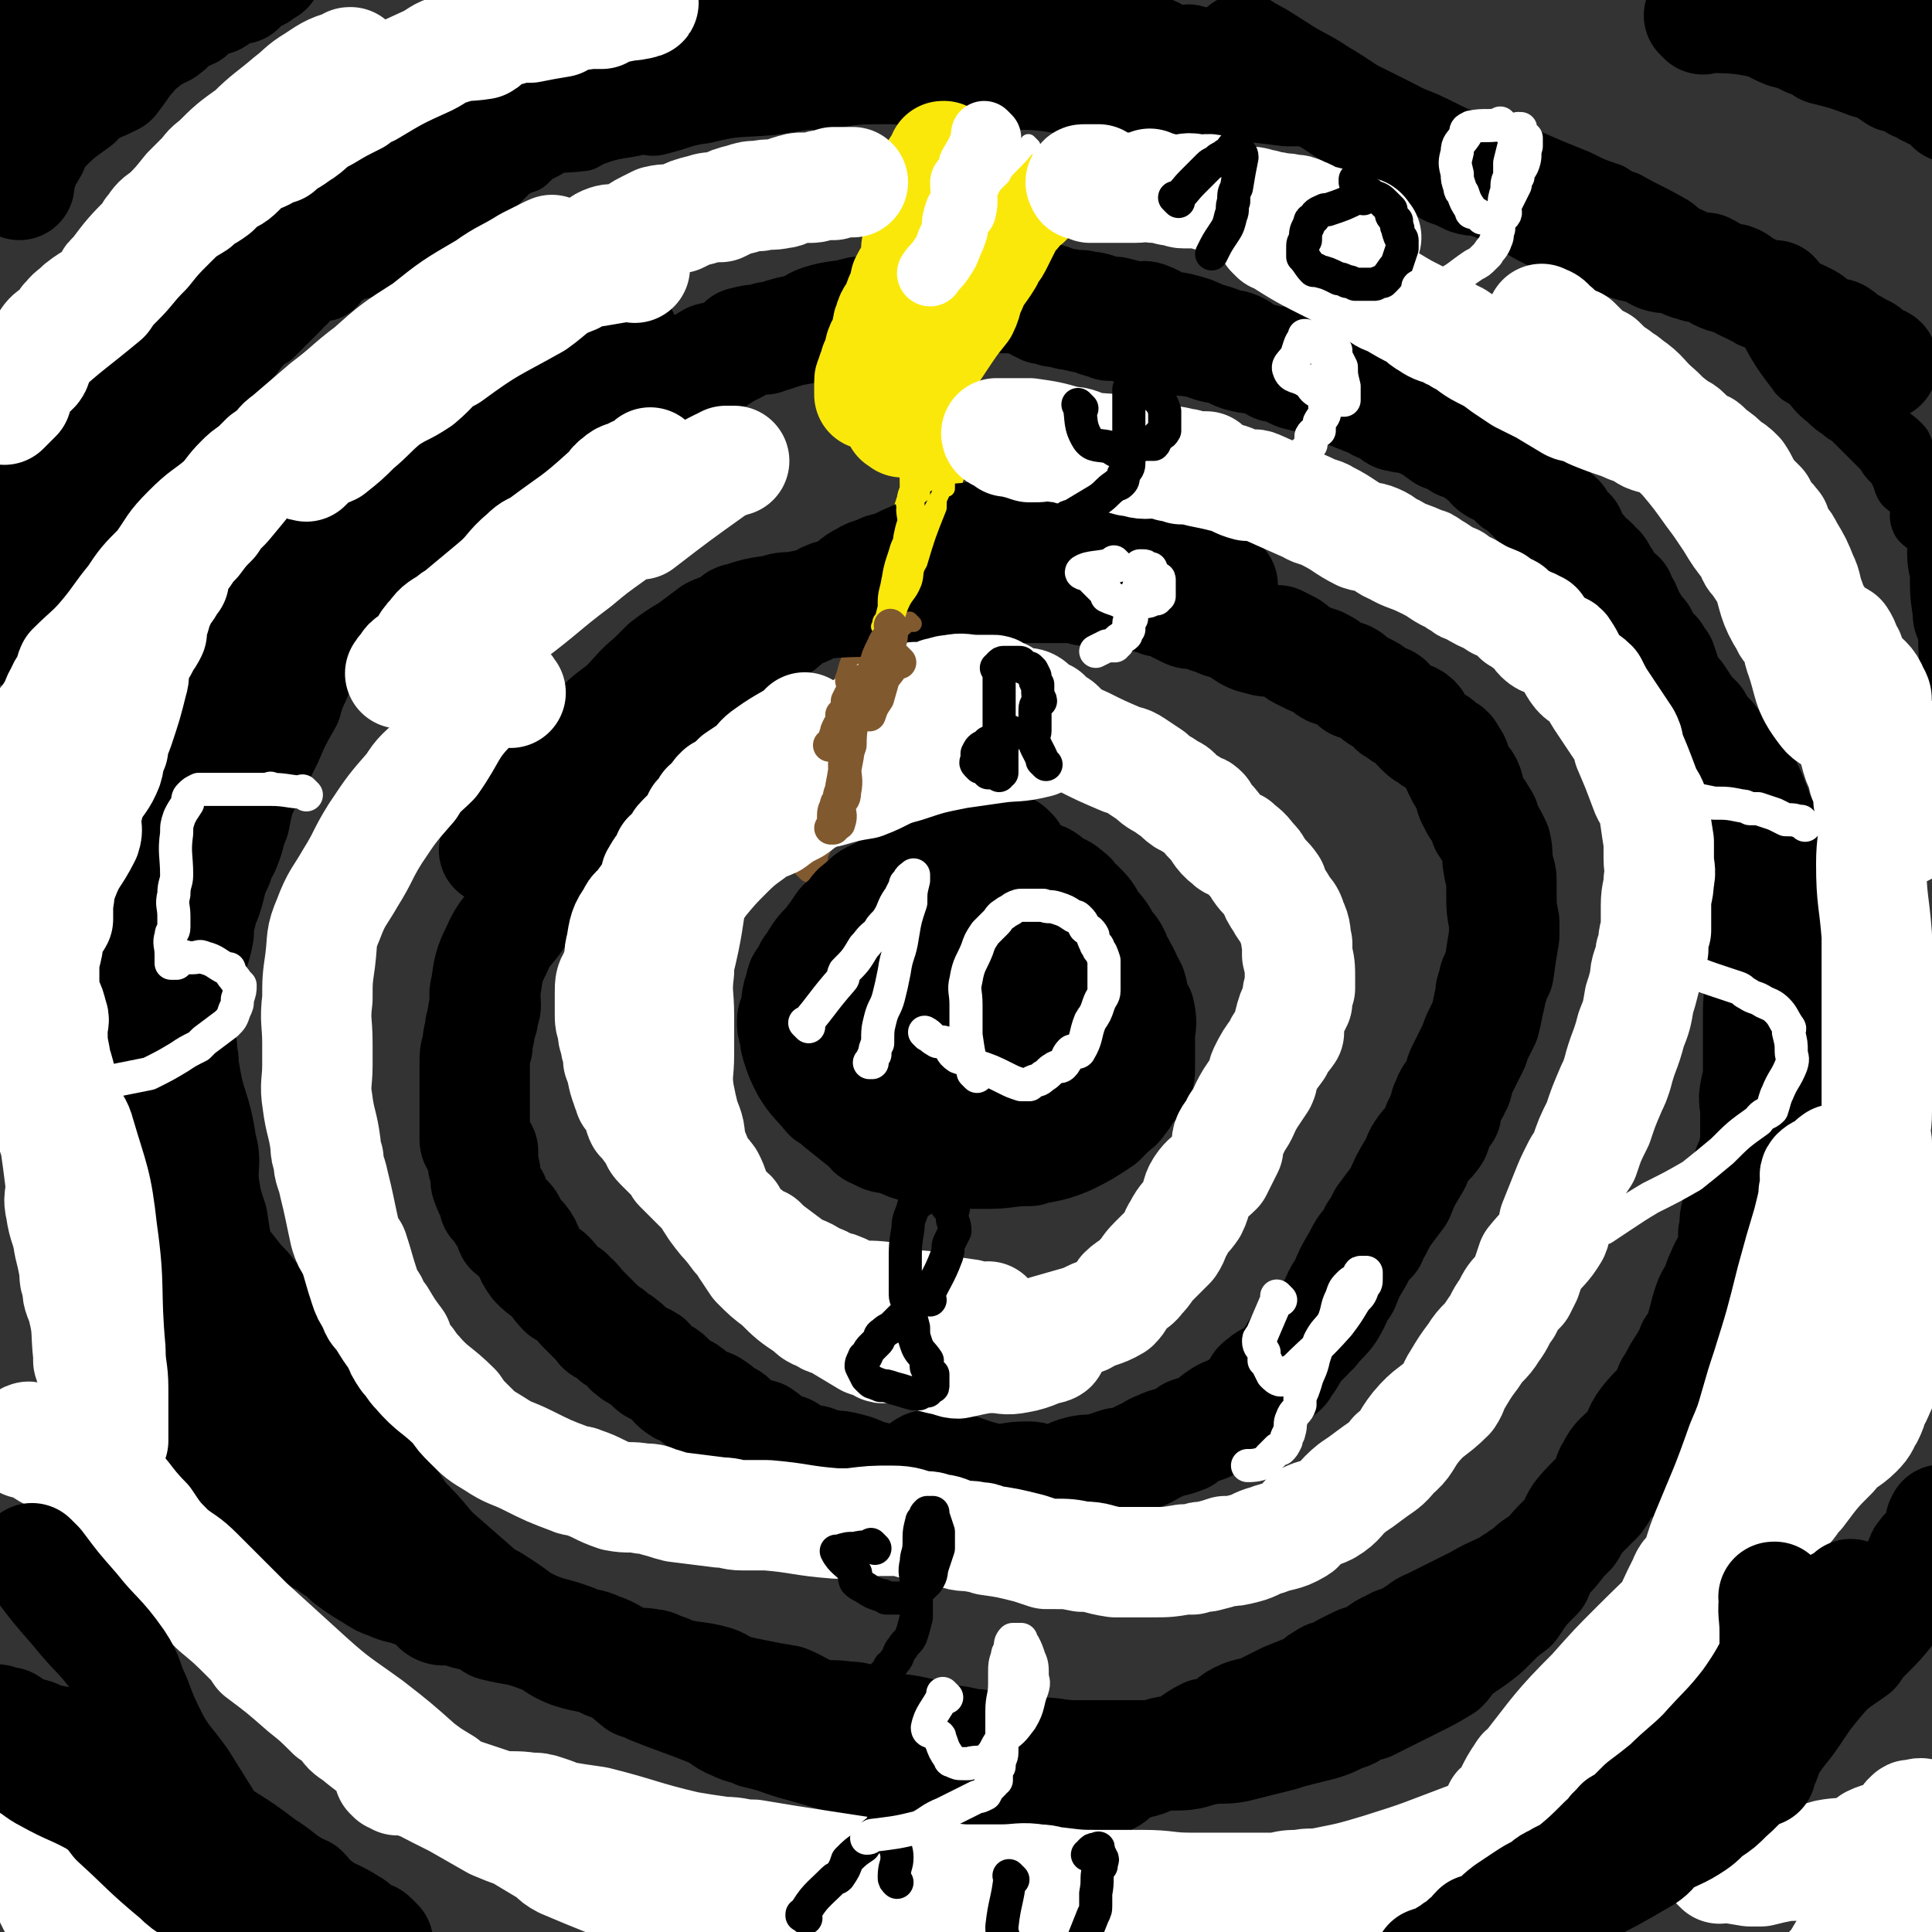 <svg viewBox='0 0 700 700' version='1.1' xmlns='http://www.w3.org/2000/svg' xmlns:xlink='http://www.w3.org/1999/xlink'><rect x="0" y="0" width="700" height="700" fill="#333333" stroke="none"/><g fill='none' stroke='#000000' stroke-width='6' stroke-linecap='round' stroke-linejoin='round'><path d='M259,16c-1,-1 -1,-1 -1,-1 -1,-1 0,0 0,0 0,0 0,0 0,0 0,0 0,0 0,0 -1,-1 0,0 0,0 0,0 0,0 0,0 -6,1 -6,0 -12,2 -7,2 -7,4 -14,7 -4,2 -4,1 -8,3 -3,1 -2,1 -5,3 -6,2 -6,2 -11,4 -3,1 -3,1 -5,2 -8,4 -8,4 -16,8 -4,2 -4,1 -8,3 -4,1 -4,2 -8,4 -2,2 -2,2 -4,3 -3,1 -3,-1 -6,1 -3,2 -2,3 -4,5 -4,3 -5,2 -9,5 -2,0 -2,0 -4,1 -3,2 -3,2 -5,4 -2,1 -2,0 -3,1 -4,2 -4,3 -7,5 -1,1 -2,0 -3,0 -3,3 -2,3 -5,6 0,0 -1,0 -1,0 -2,1 -3,0 -4,2 -2,1 -2,1 -4,3 -1,0 -1,0 -2,1 0,0 0,0 0,1 -1,0 -1,-1 -1,0 -1,0 -1,1 -2,2 -2,0 -2,0 -3,0 -1,0 -1,1 -2,1 '/></g>
<g fill='none' stroke='#000000' stroke-width='24' stroke-linecap='round' stroke-linejoin='round'><path d='M268,21c-1,-1 -1,-1 -1,-1 -1,-1 0,0 0,0 0,0 0,0 0,0 0,0 0,0 0,0 -1,-1 0,0 0,0 0,0 0,0 0,0 0,0 0,-1 0,0 -7,2 -7,3 -13,7 -3,1 -3,1 -6,2 -1,1 -1,1 -3,1 -4,2 -4,3 -8,4 -2,1 -3,1 -5,2 -3,1 -3,2 -6,4 -2,1 -2,0 -4,1 -7,3 -7,3 -14,7 -6,2 -6,2 -11,5 -4,2 -4,2 -7,5 -3,1 -3,1 -6,3 -2,2 -2,2 -4,4 -4,4 -5,3 -9,7 -1,0 0,1 -1,1 -3,2 -3,2 -6,4 0,0 -1,0 -1,0 -2,1 -2,2 -4,4 0,0 0,0 0,1 -2,0 -2,-1 -3,0 -2,1 -2,1 -4,3 -1,0 -2,0 -3,0 -1,1 -1,1 -2,2 -1,0 -1,0 -2,0 -2,1 -2,1 -4,2 -1,1 -1,2 -3,3 -1,0 -1,0 -2,1 -1,0 -1,0 -2,1 -1,1 -1,1 -2,2 -3,1 -3,0 -6,2 -2,0 -2,0 -3,2 -2,2 -2,3 -4,4 -2,1 -2,-1 -4,0 -3,2 -3,2 -5,5 -2,1 -1,1 -2,2 -2,2 -2,2 -4,4 -3,3 -3,3 -6,6 -1,0 -1,0 -2,1 -3,3 -3,3 -6,7 -1,0 -1,1 -1,1 -4,4 -4,4 -8,7 -2,2 -2,2 -4,5 -2,1 -2,2 -4,4 -2,1 -2,1 -5,3 0,0 -1,0 -1,1 0,1 0,1 0,1 -1,2 -2,2 -3,3 -1,1 -1,1 -2,2 -1,1 0,1 0,2 -4,3 -5,2 -8,4 0,1 0,1 0,2 0,0 0,0 0,1 -1,0 -1,0 -1,1 -2,1 -3,0 -4,2 -2,2 -1,3 -3,6 -2,2 -3,2 -4,4 -1,2 0,3 -1,5 -2,2 -3,1 -6,3 -1,1 -1,0 -2,1 -1,1 -1,2 -2,3 -3,3 -3,3 -6,6 0,0 0,-1 0,0 -1,2 -1,3 -2,5 0,1 -2,0 -2,1 -2,2 -1,3 -2,7 0,1 0,1 0,2 -1,2 -1,2 -3,4 -1,2 -1,2 -2,3 -2,4 -2,4 -3,7 0,2 0,2 0,3 -1,1 -1,1 -2,2 0,1 0,1 0,3 0,1 1,1 0,2 -1,0 -2,0 -2,0 -1,1 -1,1 -1,2 1,0 1,0 1,1 0,0 0,0 0,0 0,0 0,0 0,0 0,0 0,0 0,0 -1,-1 0,0 0,0 0,0 0,0 0,0 0,0 -1,0 0,0 0,-4 0,-4 2,-8 1,-1 2,-1 2,-2 1,-4 0,-5 2,-9 2,-7 4,-6 8,-12 1,-3 1,-3 3,-6 0,-1 1,-1 2,-2 2,-4 1,-5 4,-8 2,-4 3,-4 6,-8 2,-3 3,-3 5,-7 2,-2 1,-3 3,-5 2,-3 3,-2 5,-4 2,-3 2,-3 4,-6 2,-3 2,-3 4,-6 5,-5 5,-5 11,-9 1,-2 1,-1 3,-3 4,-3 4,-4 8,-7 2,-3 3,-2 5,-4 2,-2 1,-3 3,-5 9,-9 9,-9 19,-17 2,-2 2,-2 3,-4 5,-5 4,-6 9,-10 1,-2 2,-1 3,-2 3,-2 3,-2 5,-5 4,-5 4,-5 9,-9 1,-2 1,-2 2,-4 0,-1 1,0 1,-1 0,-1 0,-1 0,-2 3,-3 3,-2 6,-5 2,-1 1,-2 3,-3 3,-2 3,-2 6,-4 3,-3 2,-3 6,-6 3,-2 3,-3 7,-5 4,-3 4,-3 9,-6 6,-3 6,-3 11,-6 5,-2 5,-2 10,-5 2,-1 3,0 5,-1 4,-3 4,-3 8,-5 10,-4 10,-3 20,-7 4,-2 4,-3 8,-4 5,-2 6,-2 11,-3 5,-1 5,-2 10,-3 5,-1 5,0 9,0 2,0 2,0 4,0 4,-1 4,-1 8,-1 6,-1 6,-1 13,-1 5,0 5,-1 11,-1 3,0 3,0 5,0 2,0 2,0 5,0 2,0 2,1 5,1 2,0 2,0 3,0 1,0 1,0 2,0 4,0 4,0 8,0 1,0 1,0 2,0 2,0 2,0 5,0 2,0 2,0 4,0 2,0 2,0 5,0 1,0 1,0 3,0 0,0 0,0 1,0 2,0 2,0 4,0 4,0 4,0 7,0 4,0 4,0 8,0 0,0 0,0 1,0 2,0 2,0 5,0 2,0 2,0 5,0 1,0 1,0 2,0 2,0 2,0 4,0 1,0 1,0 3,0 1,0 1,0 1,0 4,0 4,-1 7,0 1,0 0,1 1,2 1,0 2,0 4,0 2,0 2,0 4,0 2,0 2,0 3,1 2,0 2,0 4,0 3,0 3,-1 6,0 3,1 3,2 7,3 3,0 3,-1 6,0 1,0 1,1 2,1 3,1 3,1 6,1 2,0 2,0 3,0 1,0 1,1 2,1 4,2 4,2 8,4 1,0 1,0 3,0 2,1 2,1 5,2 3,1 3,1 6,2 3,1 3,2 6,3 5,2 5,1 10,3 2,1 1,2 4,3 4,2 5,1 9,3 3,1 3,1 5,3 3,1 3,1 6,2 8,3 8,3 16,7 6,3 6,2 12,6 5,2 5,3 11,6 2,1 2,0 5,1 4,1 5,1 9,3 0,0 0,0 0,0 3,1 3,1 5,2 1,1 1,2 2,2 1,0 1,0 2,0 2,1 3,1 5,2 2,1 2,1 5,3 3,2 3,2 6,3 3,2 4,1 7,3 1,1 1,1 3,1 2,1 3,1 5,2 1,1 1,1 3,2 1,1 1,1 2,2 2,1 3,1 5,2 2,1 2,1 5,3 3,2 3,2 5,4 3,2 3,2 5,3 2,1 2,1 3,3 1,1 1,1 3,3 3,3 4,2 7,6 1,1 0,2 1,4 5,9 5,10 12,19 1,2 2,1 4,3 3,3 3,4 7,7 2,2 2,2 5,4 1,1 1,1 3,2 3,3 3,3 6,6 3,3 3,3 6,6 2,2 1,2 3,4 1,1 1,0 2,0 0,0 0,1 0,2 1,2 1,2 2,4 1,1 0,1 1,3 1,1 1,0 2,1 2,3 3,4 4,7 1,2 -1,3 0,5 2,2 4,1 6,4 1,2 0,3 0,6 0,5 0,5 1,10 0,1 1,0 1,1 2,5 3,5 4,10 0,3 -1,3 -1,6 0,3 1,3 1,5 0,1 0,1 0,2 0,0 0,0 0,1 0,1 0,1 0,3 0,1 0,1 0,2 0,1 0,1 0,1 0,1 0,1 0,2 0,0 0,0 0,0 0,1 0,1 0,2 0,1 0,1 0,1 0,2 0,2 0,4 0,0 0,0 0,0 0,1 0,1 0,3 0,0 0,0 0,1 0,0 0,0 0,0 0,0 0,0 0,0 0,0 0,0 0,0 -1,-1 0,0 0,0 0,0 0,0 0,0 0,0 0,0 0,0 -1,-1 0,-1 0,-1 0,0 0,0 0,0 0,-2 0,-2 0,-3 0,-1 0,-1 0,-2 0,-2 -1,-2 -1,-4 -1,-6 -1,-6 -1,-12 -1,-4 -2,-4 -2,-8 -1,-7 -1,-7 -1,-14 -1,-6 -1,-6 -1,-13 0,-2 1,-2 0,-4 -2,-3 -4,-2 -5,-5 -3,-6 -2,-7 -4,-13 0,-1 -1,-1 -2,-2 -1,-3 -2,-2 -3,-5 -1,-2 0,-3 -1,-4 -4,-4 -5,-3 -9,-6 -5,-4 -4,-5 -8,-9 -4,-4 -5,-3 -9,-6 -4,-4 -4,-4 -7,-9 -2,-2 -1,-2 -3,-4 -3,-3 -3,-3 -5,-6 -4,-5 -4,-5 -8,-9 -1,-2 -1,-2 -3,-4 -2,-2 -2,-2 -5,-5 -4,-4 -3,-4 -7,-7 -3,-3 -4,-2 -7,-4 -3,-3 -3,-3 -6,-6 -4,-2 -3,-3 -7,-5 -7,-4 -8,-4 -15,-8 -3,-1 -3,-1 -6,-3 -6,-2 -6,-2 -12,-5 -10,-4 -10,-4 -19,-8 -5,-2 -5,-2 -9,-3 -7,-3 -8,-2 -15,-4 -4,-1 -4,-2 -7,-2 -4,-1 -4,-1 -8,-1 -12,-3 -12,-4 -23,-6 -3,-1 -3,0 -6,0 -9,-1 -9,-1 -18,-1 -8,-1 -8,-1 -17,-2 -3,0 -3,0 -7,0 -4,-1 -4,-1 -9,-1 -7,-1 -7,0 -15,0 -4,0 -4,0 -8,0 -6,0 -6,0 -11,0 -6,0 -6,-1 -11,-1 -12,-2 -12,-2 -23,-2 -4,-1 -4,-1 -9,-1 -11,0 -11,1 -22,0 -6,0 -6,-1 -12,-1 -12,0 -12,0 -23,2 -4,0 -4,0 -7,0 -6,1 -6,1 -13,2 -12,1 -12,0 -24,3 -8,1 -8,2 -16,4 -3,1 -3,0 -7,0 -8,2 -9,1 -17,4 -2,0 -2,1 -4,2 -8,1 -8,0 -15,2 -2,0 -2,0 -4,0 -4,1 -4,1 -8,2 -6,1 -6,1 -12,2 -3,0 -3,-1 -6,0 -1,1 -1,2 -2,3 0,0 0,0 0,0 '/></g>
<g fill='none' stroke='#000000' stroke-width='40' stroke-linecap='round' stroke-linejoin='round'><path d='M7,67c-1,-1 -2,-1 -1,-1 0,-2 0,-3 2,-4 1,-3 1,-3 2,-5 2,-3 2,-3 3,-6 1,-1 1,-2 2,-3 6,-6 6,-6 13,-11 0,-1 0,-1 0,-2 6,-3 7,-3 13,-6 0,0 0,0 0,0 3,-4 3,-4 5,-7 0,0 0,0 0,0 3,-3 3,-4 6,-6 3,-3 3,-2 6,-4 1,-1 1,0 2,-1 3,-2 2,-3 5,-4 1,-2 2,-1 4,-2 1,-1 0,-1 1,-2 3,-2 3,-1 7,-3 0,0 0,0 1,0 3,-2 3,-2 6,-4 1,0 2,0 3,0 0,-1 -1,-1 0,-1 1,-1 1,-1 2,-1 3,-2 3,-2 5,-3 0,-1 0,-1 0,-1 1,-1 1,-1 1,-1 1,-1 1,0 2,0 0,0 0,-1 0,-1 -1,0 -1,0 -1,0 0,0 0,0 0,0 -1,-1 -1,-1 -2,-1 -2,-1 -2,-1 -3,-1 -1,-1 -1,-1 -1,-1 -3,1 -3,1 -5,1 -1,0 -1,0 -3,0 -3,0 -3,1 -6,1 -10,2 -10,1 -20,3 -8,2 -8,3 -16,6 -4,1 -4,1 -8,2 -6,2 -6,2 -12,4 -4,1 -4,1 -8,3 -2,1 -2,1 -4,3 0,0 0,0 0,0 -1,2 -1,2 -2,3 -1,2 -1,2 -3,3 0,0 0,0 0,1 -1,1 -1,1 -1,2 0,0 0,0 0,1 -1,0 -1,0 -1,1 -1,1 1,2 0,3 -1,1 -2,1 -3,2 0,0 1,0 1,1 0,1 0,1 0,1 0,1 0,1 0,2 0,0 0,0 0,0 '/><path d='M617,7c-1,-1 -1,-1 -1,-1 -1,-1 0,0 0,0 0,0 0,0 0,0 0,0 0,0 0,0 -1,-1 0,0 0,0 0,0 0,0 0,0 0,0 0,0 0,0 -1,-1 0,0 0,0 0,0 0,0 0,0 10,1 11,0 21,2 5,1 5,2 10,4 4,1 4,1 8,3 3,1 3,1 6,3 8,2 8,2 16,5 1,0 1,0 1,0 5,2 6,3 9,5 0,0 -1,-1 -1,-1 0,0 0,0 1,1 2,0 3,-1 5,0 1,0 1,1 2,3 1,0 1,0 1,0 2,1 2,1 3,2 1,0 1,0 2,1 2,0 2,-1 3,0 1,0 0,0 0,1 0,0 1,0 1,0 0,0 0,0 0,0 1,1 0,1 1,2 1,0 2,0 3,0 0,0 -1,0 -1,1 0,0 0,0 0,1 0,0 0,0 0,0 0,-1 0,-1 0,-1 0,0 0,0 0,-1 0,0 0,0 0,0 0,-1 0,-1 0,-1 0,0 0,0 0,0 0,0 0,0 0,0 -1,-1 -2,0 -3,-1 -1,-2 0,-3 0,-5 -1,-1 -1,-1 -1,-1 -5,-4 -5,-4 -10,-8 -1,-1 0,-1 -1,-2 -1,-1 -1,-1 -2,-3 -1,-1 -1,-1 -3,-3 0,-1 0,-1 -1,-2 -1,-1 -1,-1 -2,-2 -2,-2 -2,-3 -4,-4 -1,-1 -2,-1 -3,-1 0,-1 0,-1 0,-2 0,0 0,0 0,0 -1,-2 -1,-2 -2,-2 -1,-1 -1,0 -2,0 -1,0 -1,-1 -3,-1 -1,-1 -1,0 -2,-1 0,0 0,-1 0,-1 0,-1 0,-1 -1,-1 0,0 -1,0 -1,0 0,0 -1,-1 0,-1 0,-1 0,0 1,0 '/><path d='M417,34c-1,-1 -1,-1 -1,-1 -1,-1 0,0 0,0 0,0 0,0 0,0 0,0 0,0 0,0 -1,-1 0,0 0,0 0,0 0,0 0,0 0,0 0,0 0,0 -9,-4 -9,-4 -17,-6 -4,-2 -4,-3 -8,-3 -17,-3 -17,-2 -33,-4 -8,0 -8,0 -15,-1 -7,-1 -7,-1 -14,-1 -12,-1 -12,-1 -23,-1 -11,1 -11,2 -22,3 -4,0 -4,0 -8,1 -8,1 -8,1 -15,2 -11,2 -11,3 -22,5 -5,0 -5,-1 -9,0 -9,2 -8,3 -17,5 -4,1 -4,1 -8,3 -4,1 -4,1 -8,3 -11,5 -11,5 -23,9 -5,2 -6,1 -11,3 -5,2 -4,3 -8,6 -2,1 -2,0 -4,2 -8,3 -8,3 -16,7 -4,3 -4,4 -8,6 -5,2 -5,2 -10,4 -2,1 -3,1 -5,2 -1,1 0,2 -1,3 -8,5 -9,4 -18,8 -1,1 -1,0 -3,1 -2,1 -2,2 -4,3 -5,3 -6,2 -10,5 -3,1 -3,2 -5,4 -3,2 -3,3 -6,5 -2,1 -2,1 -4,3 -2,0 -2,0 -2,1 -3,2 -3,2 -4,5 -6,6 -6,6 -11,13 -1,2 -2,1 -3,4 -2,2 -1,3 -3,6 -6,8 -7,7 -13,15 -1,1 -1,1 -2,2 -3,4 -4,4 -6,8 -3,4 -3,5 -4,10 -1,2 -1,2 -2,5 -1,4 -1,4 -2,8 0,1 -1,1 -1,3 0,1 -1,1 0,3 0,2 1,2 1,4 0,0 0,1 0,1 0,2 -1,2 -1,3 -1,2 -1,2 -1,4 0,1 0,1 0,2 0,2 0,2 0,5 0,1 0,1 0,2 0,1 0,1 0,3 0,0 0,0 0,0 0,1 0,1 0,3 0,0 0,0 0,0 0,0 0,0 0,0 0,0 0,0 0,0 0,0 0,0 0,0 1,0 1,0 2,0 0,0 0,0 0,0 0,0 0,0 0,0 -1,-1 0,0 0,0 '/><path d='M452,19c-1,-1 -1,-1 -1,-1 -1,-1 0,0 0,0 0,0 0,0 0,0 0,0 -1,-1 0,0 6,3 7,4 15,9 5,3 6,3 12,7 5,3 5,3 11,7 6,3 6,3 12,6 6,3 6,3 12,7 2,0 2,1 3,2 3,1 3,1 6,3 1,1 1,2 3,3 3,1 3,1 7,3 3,1 3,0 6,1 6,2 6,2 11,5 3,2 3,2 6,3 3,2 3,2 7,4 2,0 2,0 4,1 3,1 3,1 6,2 3,1 3,1 6,2 4,2 4,3 8,4 5,3 6,2 12,4 1,1 1,1 3,2 3,1 3,0 6,1 2,0 2,1 5,2 2,0 2,1 4,1 1,0 1,0 2,0 4,2 4,3 8,4 1,0 1,0 2,0 3,1 2,2 5,3 2,1 2,1 4,2 1,0 1,1 2,1 2,1 2,0 4,0 2,2 1,3 3,4 3,2 4,2 8,4 2,1 2,1 4,3 1,1 1,2 3,3 2,1 3,-1 5,0 3,2 3,3 6,4 2,2 3,1 5,3 1,1 0,2 2,3 1,1 2,-1 3,0 0,0 0,1 0,1 0,1 0,0 0,0 0,0 0,0 0,0 '/><path d='M226,122c-1,-1 -1,-1 -1,-1 -1,-1 0,0 0,0 0,0 0,0 0,0 0,0 0,0 0,0 -1,-1 0,0 0,0 0,0 0,0 0,0 0,0 0,-1 0,0 -10,4 -10,5 -19,10 -4,2 -4,3 -8,5 -6,4 -7,4 -13,8 -6,4 -6,4 -11,9 -6,5 -5,5 -11,10 -8,6 -8,5 -16,11 -2,1 -2,2 -3,3 -5,4 -5,4 -10,8 -4,4 -4,4 -9,9 -3,3 -2,3 -5,6 -4,2 -4,2 -7,5 -3,3 -2,3 -4,6 -4,4 -5,3 -9,7 -1,1 -1,2 -2,3 -1,2 -1,3 -3,5 -3,2 -4,2 -6,5 -3,3 -3,4 -5,8 -3,3 -3,3 -5,6 -2,4 -3,4 -5,8 -1,4 -1,4 -3,8 -2,6 -1,6 -3,12 -1,1 -1,1 -2,2 -2,4 -2,4 -3,8 -1,2 -1,3 -2,6 0,1 -1,1 -1,2 -1,3 0,3 0,5 -1,4 0,5 -1,9 0,1 -2,0 -2,2 -2,3 -1,3 -1,7 -1,3 -1,3 -1,6 0,3 0,3 0,7 0,5 -1,5 -1,11 0,2 0,2 0,4 0,3 -1,3 -1,7 0,2 0,2 0,4 0,1 0,1 0,2 0,5 0,5 0,10 0,3 0,3 0,5 0,1 0,1 0,3 0,4 0,4 0,8 0,5 0,5 0,10 0,1 0,1 0,2 0,4 0,4 1,8 0,2 0,2 1,4 0,5 0,5 0,10 0,2 0,2 0,4 1,3 1,3 3,6 2,7 2,7 4,14 0,4 0,4 1,7 0,2 0,2 1,3 1,2 2,1 3,3 4,8 3,9 6,16 2,4 2,3 5,7 1,2 2,2 3,5 1,2 0,2 2,5 0,0 0,0 1,1 0,0 0,0 1,1 0,0 0,0 0,1 0,0 0,0 0,0 0,0 0,0 0,0 -2,-9 -1,-9 -3,-18 -2,-14 -3,-14 -5,-28 -2,-6 -2,-6 -3,-12 -1,-8 1,-8 -1,-15 -2,-14 -4,-13 -6,-26 -1,-4 0,-4 -1,-7 0,-3 0,-3 -1,-6 0,-2 0,-2 0,-4 -1,-2 -1,-3 0,-4 2,-6 3,-6 4,-12 1,-3 0,-3 0,-7 1,-5 2,-5 3,-11 0,-4 0,-4 1,-7 0,-3 1,-3 2,-6 2,-6 1,-6 4,-12 1,-4 2,-4 3,-7 2,-5 1,-5 3,-9 1,-5 1,-5 2,-9 3,-6 3,-6 6,-11 1,-3 1,-3 2,-5 1,-2 1,-2 2,-4 3,-7 3,-7 7,-14 0,-2 1,-2 1,-4 2,-4 2,-4 4,-9 1,-3 2,-2 3,-5 0,-2 -1,-3 0,-4 2,-4 3,-4 5,-7 5,-7 4,-7 9,-13 2,-3 2,-2 4,-4 4,-4 3,-4 7,-8 4,-3 4,-3 8,-6 4,-4 5,-4 10,-8 2,-2 2,-2 5,-4 3,-2 3,-2 6,-4 6,-3 5,-4 11,-7 3,-2 3,-2 6,-3 7,-4 8,-3 15,-7 3,-2 2,-3 5,-4 4,-3 4,-3 9,-5 4,-2 4,-1 7,-3 5,-2 5,-2 9,-4 3,-2 3,-3 7,-4 1,0 1,0 2,0 2,-1 2,-1 4,-3 1,0 1,0 3,-1 1,-1 1,-1 3,-2 3,-2 3,-1 7,-3 1,-1 1,-1 3,-2 1,-1 1,0 3,0 3,-2 3,-2 7,-4 1,-1 1,-1 2,-2 4,-1 4,-1 8,-1 1,-1 1,-1 3,-1 6,-2 6,-2 12,-3 2,-1 2,-2 5,-3 6,-2 7,-1 14,-3 1,0 1,0 3,0 7,-2 7,-2 14,-3 5,-1 5,-1 10,-1 7,-1 7,-1 13,-1 1,-1 1,-1 2,-1 4,1 4,1 8,1 4,0 4,0 8,0 4,0 5,0 9,0 3,0 3,1 7,2 2,0 2,0 4,1 2,0 2,-1 4,0 4,0 4,1 9,2 1,0 1,0 2,0 4,1 4,1 8,2 2,0 2,-1 4,0 3,1 3,2 6,3 3,1 3,0 6,1 4,1 4,1 8,3 4,1 4,1 9,3 2,0 2,0 4,1 2,2 2,2 5,3 3,1 4,1 7,2 2,0 2,0 3,0 3,2 2,2 4,4 1,0 1,1 3,1 2,1 2,0 4,1 2,0 2,0 4,1 2,1 2,1 5,2 1,1 2,1 4,2 2,1 2,1 5,2 1,0 1,1 2,1 2,1 2,0 4,1 2,0 2,0 4,1 2,1 2,0 4,1 3,2 2,2 5,4 1,0 1,-1 3,0 0,0 0,0 1,1 1,0 1,0 2,0 0,0 0,0 0,0 0,0 0,0 0,0 0,0 0,0 0,0 -1,0 -1,0 -2,-1 -1,0 -1,0 -2,0 0,-1 0,-1 0,-1 -4,0 -4,1 -7,0 -2,0 -2,-1 -3,-2 -3,-2 -3,-2 -6,-3 -4,-2 -4,-1 -8,-3 -3,-1 -3,-1 -7,-3 -7,-3 -7,-3 -13,-5 -3,-2 -3,-1 -6,-2 -6,-2 -6,-3 -12,-4 -6,-2 -6,-2 -12,-3 -4,-1 -4,-2 -7,-2 -3,-1 -4,0 -6,-1 -4,0 -4,-1 -7,-2 -6,-1 -6,-1 -11,-2 -3,-1 -3,-1 -7,-1 -1,-1 -1,-1 -3,-1 -4,-1 -3,-2 -7,-2 -2,-1 -2,0 -3,-1 -1,0 -1,0 -2,0 -2,-1 -2,-1 -4,-1 0,0 0,0 -1,0 -2,-1 -2,-1 -3,-1 -1,0 -1,0 -1,0 -1,-1 -2,-1 -2,-1 -1,-1 -1,-1 -1,-1 0,-1 0,-1 0,-1 0,0 0,1 1,1 1,0 1,0 3,0 4,1 3,1 7,2 8,2 8,2 15,4 8,2 8,2 15,4 7,2 7,2 14,3 6,2 6,1 13,3 3,1 3,2 6,3 4,1 4,1 8,1 2,1 2,1 4,2 1,0 0,0 1,1 1,0 2,0 3,0 2,1 1,1 3,2 2,0 2,0 4,0 3,1 3,0 6,2 2,0 2,1 4,2 1,0 1,0 2,1 4,1 4,1 9,3 2,0 2,0 3,1 2,1 1,2 3,3 4,2 5,1 9,3 4,2 4,1 7,3 4,2 4,2 8,5 3,1 3,1 6,3 3,1 3,1 6,3 2,1 2,2 4,3 1,1 1,2 3,3 2,0 2,0 3,1 2,1 2,2 4,4 2,1 2,1 4,3 3,3 3,3 6,6 1,1 1,1 2,3 0,1 0,1 1,2 1,0 2,0 3,1 3,3 2,3 4,7 0,0 1,0 1,0 2,2 3,2 4,4 2,2 2,2 3,4 4,5 3,6 7,11 1,1 2,0 3,2 3,3 2,4 4,8 1,1 1,1 2,2 2,3 2,3 3,6 2,2 2,2 4,5 1,3 1,3 2,7 1,2 2,2 3,5 2,4 1,4 3,7 2,4 2,4 4,7 1,2 0,2 1,4 3,6 3,6 6,13 2,2 2,2 3,5 0,2 0,2 0,5 2,4 2,4 3,9 1,4 2,4 3,9 0,2 0,2 1,4 1,3 1,3 2,7 2,5 1,5 3,11 1,7 1,7 2,15 0,2 0,2 1,5 0,2 0,2 0,5 1,4 0,4 0,9 0,6 0,5 0,12 0,2 0,2 0,4 0,5 0,5 0,10 0,2 -1,1 -1,3 -1,4 0,4 0,8 0,1 0,1 0,3 0,2 0,2 0,3 0,5 0,5 -1,10 -1,3 -2,3 -2,7 -1,3 -1,3 -1,7 0,1 0,1 0,3 -1,2 -2,1 -3,4 -1,3 0,3 -1,7 0,4 0,4 -1,8 -1,3 -2,3 -3,6 -1,2 -1,2 -2,5 -1,3 -2,3 -3,6 -1,3 -1,3 -2,7 -1,3 0,3 -1,5 -3,6 -4,5 -6,11 -1,1 -1,1 -1,3 -2,3 -2,3 -4,7 -3,3 -3,3 -5,7 -2,4 -1,4 -3,8 -2,2 -3,1 -5,4 -2,3 -1,4 -3,8 -2,2 -3,1 -5,3 -3,3 -2,4 -5,8 -3,3 -3,3 -6,6 -4,5 -3,5 -7,9 -3,3 -3,3 -6,7 -4,2 -4,2 -7,5 -2,1 -2,1 -3,2 -2,1 -2,1 -3,2 -6,3 -7,3 -12,6 -8,4 -8,4 -16,8 -2,1 -3,1 -5,3 -2,1 -2,1 -4,3 -3,1 -3,0 -6,2 -5,2 -4,3 -8,5 -2,1 -2,0 -4,1 -2,1 -2,1 -4,2 -2,1 -2,1 -5,3 -2,0 -2,0 -3,1 -3,1 -2,2 -4,3 -5,2 -5,2 -10,4 -4,2 -4,2 -8,4 -4,2 -5,1 -9,3 -4,2 -3,3 -6,5 -2,1 -2,1 -3,1 -2,0 -2,0 -3,0 -6,3 -5,4 -10,6 -3,1 -3,0 -6,1 -4,2 -4,3 -9,4 -3,1 -3,1 -5,2 -3,1 -3,3 -6,4 -8,2 -8,1 -16,3 -5,1 -5,1 -9,2 -3,0 -3,-1 -6,0 -2,0 -2,0 -3,1 -3,0 -3,0 -6,0 -7,-1 -7,-2 -14,-2 -3,-1 -3,-1 -5,-1 -8,-1 -8,-1 -15,-3 -8,-2 -8,-3 -16,-6 -3,-1 -3,-1 -6,-2 -7,-2 -7,-2 -14,-4 -8,-2 -8,-3 -17,-5 -4,-2 -4,-1 -8,-3 -5,-2 -4,-3 -9,-5 -10,-4 -11,-4 -21,-8 -2,-1 -2,-1 -5,-2 -5,-4 -5,-5 -11,-7 -6,-3 -7,-2 -13,-4 -6,-2 -6,-4 -12,-6 -8,-3 -8,-2 -16,-4 -2,-1 -2,-2 -4,-3 -6,-1 -6,-1 -11,-3 -3,0 -3,1 -5,0 -2,-1 -1,-3 -3,-4 -3,-1 -3,-1 -6,-2 -5,-2 -5,-1 -9,-3 -3,-1 -3,-1 -6,-3 -5,-3 -5,-3 -9,-6 -2,-2 -2,-3 -5,-4 -5,-4 -6,-3 -10,-6 -2,-2 -1,-2 -3,-4 -3,-3 -4,-3 -7,-6 -2,-1 -3,-1 -4,-3 -5,-4 -5,-5 -9,-9 -5,-6 -4,-6 -9,-12 -2,-2 -2,-2 -3,-4 -3,-4 -3,-4 -6,-8 -1,-3 -2,-3 -3,-5 -1,-3 -1,-3 -2,-6 -2,-5 -2,-5 -4,-10 -1,-3 -1,-3 -2,-5 -1,-2 -1,-3 -2,-4 -2,-4 -2,-4 -3,-7 -2,-3 -1,-3 -2,-7 0,-1 -1,-1 -1,-2 -1,-3 -1,-3 -2,-6 -1,-7 0,-7 -1,-14 -1,-1 -1,-1 -1,-1 -1,-4 -1,-4 -1,-8 0,-4 0,-4 0,-8 0,-1 0,-1 0,-2 0,-1 0,-1 0,-2 0,-1 0,-1 0,-1 0,-1 1,-1 1,-1 0,0 0,0 0,0 1,0 1,0 2,0 6,6 6,6 13,12 3,4 3,5 7,9 8,11 8,11 16,21 3,4 3,3 6,7 5,7 4,7 9,14 5,7 5,7 10,15 4,5 4,5 8,10 4,6 4,7 7,13 2,3 2,3 4,6 2,3 2,2 5,6 6,8 6,8 12,17 5,5 5,5 10,11 1,1 1,1 2,2 8,7 8,7 16,14 1,1 1,1 3,2 2,1 2,1 5,3 3,2 3,2 7,5 2,1 2,1 4,2 7,3 7,2 15,5 4,2 5,1 9,3 6,2 5,3 11,5 3,1 4,0 8,1 1,0 1,0 3,1 3,1 3,1 5,2 7,2 8,1 15,3 3,1 3,2 6,3 4,1 4,1 9,2 5,1 5,1 11,2 5,2 5,3 11,5 5,1 5,0 11,1 2,0 3,0 5,1 3,0 3,1 7,2 7,2 7,1 15,3 1,0 1,1 3,1 7,2 8,1 15,3 1,0 1,0 2,0 3,1 3,1 6,2 5,0 5,0 9,1 4,0 4,0 8,0 6,0 6,1 13,1 2,0 2,0 4,0 5,0 5,0 11,0 3,0 3,0 6,0 2,0 2,0 4,0 6,0 6,0 11,0 6,0 6,-1 11,-2 6,-1 6,0 11,-1 8,-2 8,-2 16,-4 3,-1 3,-1 7,-2 4,-1 4,-1 8,-2 3,-1 3,-1 5,-2 3,-2 3,-1 5,-2 3,-2 3,-2 7,-3 6,-3 6,-3 12,-6 2,-1 2,-1 4,-2 6,-3 6,-3 11,-6 2,-2 1,-2 3,-4 6,-5 6,-4 12,-9 1,-1 1,-1 2,-2 4,-4 4,-4 8,-7 4,-6 4,-6 9,-11 1,-2 1,-3 2,-5 4,-4 4,-4 7,-8 2,-2 2,-2 3,-3 2,-3 1,-3 3,-6 4,-5 5,-5 9,-10 2,-3 1,-4 3,-7 2,-4 3,-4 7,-8 3,-4 2,-5 5,-9 4,-5 4,-4 8,-9 1,-2 0,-3 2,-5 2,-4 2,-4 4,-7 1,-2 2,-2 3,-3 0,-2 0,-2 0,-3 2,-3 3,-3 5,-6 2,-5 1,-5 3,-9 1,-3 2,-3 4,-5 1,-3 0,-3 2,-5 0,-2 1,-2 2,-3 0,-1 -1,-1 0,-2 2,-6 2,-6 4,-11 0,-2 0,-2 0,-4 1,-3 2,-3 3,-6 1,-5 1,-6 2,-11 1,-4 2,-4 3,-8 1,-3 0,-4 1,-7 0,-2 0,-2 1,-4 0,-3 1,-3 2,-6 1,-5 0,-5 0,-11 0,-3 1,-2 1,-5 1,-4 1,-4 2,-9 0,-2 0,-2 1,-5 0,-5 0,-5 0,-9 1,-4 0,-4 0,-7 0,-1 0,-1 0,-2 0,-2 0,-2 0,-3 0,-4 0,-4 0,-7 0,-2 0,-2 0,-4 0,-2 0,-2 0,-5 0,-2 0,-2 0,-5 0,-2 1,-2 0,-4 -1,-5 -2,-5 -4,-9 -1,-2 0,-3 0,-4 -3,-8 -4,-8 -7,-15 -2,-2 -1,-3 -2,-5 -2,-5 -2,-5 -4,-9 -3,-4 -4,-4 -7,-7 -1,-1 -1,-1 -1,-2 -2,-3 -2,-3 -3,-5 -2,-3 -3,-3 -5,-6 -1,-1 -1,-1 -1,-2 -2,-2 -2,-2 -3,-3 -2,-3 -2,-3 -4,-6 -1,-1 -2,-1 -2,-2 -1,-2 -1,-2 -2,-4 -1,-3 -1,-3 -2,-6 -1,-1 -1,-1 -2,-3 -1,-1 -1,-1 -2,-2 -2,-3 -2,-3 -3,-5 -2,-2 -2,-2 -3,-4 -1,-1 -1,-1 -1,-1 -1,-2 -1,-3 -2,-5 -1,-1 -1,-1 -2,-2 0,-1 0,-1 0,-2 -1,0 -1,0 -1,0 -2,-2 -2,-2 -3,-4 -1,-2 -1,-2 -2,-3 -1,-2 -1,-3 -3,-4 -1,-2 -1,-1 -3,-3 -1,-1 -1,-1 -3,-3 -2,-2 -1,-3 -3,-5 0,-1 0,-1 0,-1 -2,-2 -2,-2 -4,-3 0,-1 0,-1 0,-2 -2,-2 -3,-2 -4,-3 -1,-1 0,-1 -1,-2 -2,-2 -2,-2 -4,-4 0,-1 -1,-1 0,-2 0,0 1,1 1,0 0,0 0,0 0,0 0,-1 0,0 0,0 '/></g>
<g fill='none' stroke='#FAE80B' stroke-width='40' stroke-linecap='round' stroke-linejoin='round'><path d='M343,58c-1,-1 -1,-1 -1,-1 -1,-1 0,0 0,0 0,0 0,0 0,0 0,0 0,0 0,0 -1,-1 0,0 0,0 0,0 0,0 0,0 0,0 0,0 0,0 -1,-1 0,0 0,0 0,0 0,0 0,0 0,0 0,0 0,0 -1,-1 0,0 0,0 0,0 0,0 0,0 0,0 0,-1 0,0 -3,4 -4,5 -6,11 -1,4 0,4 0,8 -2,7 -3,7 -4,14 0,2 0,2 0,4 -1,4 -2,4 -4,8 0,2 0,2 -1,4 -1,2 -1,2 -2,5 -1,3 -2,2 -3,6 -1,2 0,2 0,4 -1,3 -2,2 -3,5 -1,2 1,2 0,4 0,1 -1,1 -2,2 0,0 0,0 0,1 -1,1 0,1 -1,2 0,0 0,0 0,1 0,0 0,0 0,1 0,0 -1,0 -1,1 0,1 0,2 0,3 0,0 0,0 0,1 0,0 0,0 0,1 0,0 0,0 0,0 '/><path d='M327,153c-1,-1 -1,-1 -1,-1 -1,-1 0,0 0,0 0,0 0,0 0,0 0,0 0,0 0,0 -1,-1 0,0 0,0 0,0 0,0 0,0 0,0 -1,0 0,0 1,-4 1,-5 3,-9 2,-4 2,-4 4,-7 4,-7 4,-7 8,-13 4,-6 4,-6 8,-11 2,-4 1,-5 3,-8 2,-5 3,-5 6,-10 1,-3 2,-3 3,-5 2,-4 2,-4 4,-8 1,-2 1,-2 3,-4 0,-1 0,-1 0,-2 1,0 1,0 1,-1 0,0 0,0 0,0 0,-1 0,-1 0,-1 0,0 0,0 0,0 1,0 1,0 1,0 0,0 0,0 0,0 1,0 1,0 2,0 0,0 -1,0 -1,0 '/></g>
<g fill='none' stroke='#FAE80B' stroke-width='12' stroke-linecap='round' stroke-linejoin='round'><path d='M333,158c-1,-1 -1,-1 -1,-1 -1,-1 0,0 0,0 0,0 0,0 0,0 0,0 0,0 0,0 -1,-1 0,0 0,0 0,0 0,0 0,0 0,0 0,-1 0,0 -1,9 0,10 0,20 0,2 -1,2 -1,4 -1,5 -1,5 -1,11 -1,2 0,2 -1,4 0,3 0,3 0,5 -1,4 -1,4 -1,8 0,3 0,3 0,6 0,4 -1,4 -1,8 -1,1 0,1 -1,2 0,2 0,2 -1,4 0,0 0,0 0,0 '/><path d='M336,170c-1,-1 -1,-1 -1,-1 -1,-1 0,0 0,0 0,0 0,0 0,0 0,0 0,0 0,0 -1,-1 0,0 0,0 0,0 0,0 0,0 0,0 0,0 0,0 -1,-1 0,0 0,0 0,0 0,0 0,0 -3,9 -3,9 -6,18 0,1 -1,1 -1,2 0,4 1,5 0,9 -1,5 -2,5 -3,10 -2,4 -2,4 -4,8 0,0 0,0 0,0 '/><path d='M347,167c-1,-1 -1,-1 -1,-1 -1,-1 0,0 0,0 0,0 0,0 0,0 0,0 0,0 0,0 -1,-1 0,0 0,0 0,0 0,0 0,0 0,0 0,-1 0,0 -4,8 -3,9 -6,19 -1,4 -1,4 -2,8 -1,3 -2,3 -3,7 -1,3 -1,3 -2,6 0,0 0,0 0,1 '/></g>
<g fill='none' stroke='#81592F' stroke-width='12' stroke-linecap='round' stroke-linejoin='round'><path d='M316,209c-1,-1 -1,-1 -1,-1 -1,-1 0,0 0,0 0,0 0,0 0,0 0,0 0,0 0,0 -1,-1 0,0 0,0 0,0 0,0 0,0 0,0 0,0 0,0 -1,-1 0,0 0,0 0,8 0,8 0,17 0,0 0,0 0,0 0,3 -1,3 -1,6 0,1 0,1 0,3 0,3 0,3 0,6 0,4 -1,4 -1,8 0,2 0,2 0,4 0,3 -1,3 -1,5 -1,1 -1,1 -1,1 0,2 0,1 0,3 0,0 0,0 0,1 0,0 0,0 0,1 0,0 0,0 0,0 0,0 0,0 0,0 0,-1 0,-1 0,-1 1,-2 1,-2 3,-3 1,-1 1,-1 2,-3 3,-7 3,-7 6,-14 2,-3 1,-4 3,-6 2,-3 3,-2 4,-5 3,-3 3,-4 4,-7 0,-2 -1,-2 -1,-3 0,-1 0,-1 0,-2 0,0 0,0 0,0 0,0 0,0 0,0 0,0 0,-1 0,0 -1,0 0,1 0,2 0,0 -1,-1 -2,0 -2,1 -2,1 -3,3 -5,7 -4,8 -9,15 -2,4 -2,4 -4,7 -2,3 -3,3 -6,6 -3,5 -2,5 -4,11 -2,3 -2,3 -4,6 -1,3 0,3 -2,5 0,1 0,1 -1,2 0,0 0,0 0,1 -1,0 -1,0 -1,1 -1,0 0,0 0,0 0,0 0,0 0,-1 0,0 0,0 0,0 1,-1 1,0 1,-1 4,-7 4,-7 7,-15 1,-3 1,-3 2,-6 2,-5 1,-5 3,-10 1,-4 1,-4 3,-7 1,-1 1,-1 1,-3 1,-1 1,-1 3,-2 0,-1 0,-1 0,-1 -1,1 -1,1 -1,1 0,0 0,0 0,0 0,0 0,0 0,0 -1,-1 0,0 0,0 0,0 0,0 0,0 0,0 0,-1 0,0 -1,0 0,1 0,1 0,2 -1,2 -1,4 -1,1 0,1 -1,1 -2,9 -1,9 -4,18 -1,2 -2,2 -2,4 -2,5 0,6 -1,11 -2,5 -3,4 -4,9 -1,3 0,4 -1,7 -2,5 -2,5 -4,10 0,1 0,1 0,1 0,2 0,2 -1,4 0,2 0,2 -1,4 -1,2 -1,2 -1,4 -1,1 -1,1 -1,2 0,0 1,0 1,1 '/></g>
<g fill='none' stroke='#000000' stroke-width='40' stroke-linecap='round' stroke-linejoin='round'><path d='M222,280c-1,-1 -1,-1 -1,-1 -1,-1 0,0 0,0 0,0 0,0 0,0 0,0 0,0 0,0 -1,-1 0,0 0,0 0,0 0,0 0,0 0,0 0,0 0,0 -1,-1 0,0 0,0 0,0 0,0 0,0 -6,8 -7,7 -13,16 -1,1 -1,2 -2,4 -1,2 -2,2 -3,3 -1,1 -2,1 -2,3 -2,2 -1,2 -2,4 -1,1 -1,1 -2,3 -1,1 -1,1 -2,3 -1,2 -1,2 -2,4 -1,1 -1,1 -2,3 -2,5 -1,5 -3,10 -4,6 -5,5 -8,12 -3,6 -3,7 -4,14 -1,3 0,3 0,6 0,1 0,1 -1,3 0,1 0,0 0,2 -1,1 0,1 -1,3 0,3 -1,3 -1,7 -1,3 -1,3 -1,7 0,1 0,1 0,3 0,3 0,3 0,7 0,2 0,2 0,4 0,1 0,1 0,3 0,1 0,1 0,2 0,4 0,4 0,8 0,1 1,1 1,2 1,1 1,1 2,2 0,2 0,3 0,5 1,3 1,3 1,6 1,3 1,3 3,6 0,1 0,1 0,2 2,2 2,2 3,4 1,2 2,1 3,3 0,1 -1,1 0,3 2,2 3,1 5,4 2,3 1,4 4,8 2,2 2,2 5,4 3,3 2,3 5,6 2,1 2,0 3,2 2,1 2,2 4,4 3,3 3,3 6,6 1,1 0,1 2,2 2,1 2,1 4,3 2,1 2,1 3,2 2,1 1,2 3,3 2,2 3,1 6,3 1,1 0,2 2,3 2,1 2,1 4,2 3,2 2,3 5,5 1,1 2,0 3,1 3,2 3,3 5,4 2,1 3,0 5,2 2,1 1,1 3,3 2,1 2,0 3,1 1,1 0,1 1,2 2,1 2,1 4,3 1,0 1,1 3,1 1,1 2,-1 3,0 3,2 3,3 6,5 1,1 1,0 2,0 2,0 2,1 3,2 2,1 2,1 4,2 1,0 1,0 3,0 1,0 1,0 3,1 0,0 0,0 1,1 1,0 1,-1 3,0 3,0 3,0 7,1 4,1 4,2 9,3 4,2 4,3 8,3 2,0 2,-1 3,-2 1,0 1,-1 2,-1 0,-1 0,-1 1,-1 4,-2 4,-4 7,-3 11,0 11,3 23,5 5,0 5,-1 11,-1 2,0 2,0 5,1 3,0 3,0 7,0 3,-1 3,-2 7,-3 4,-1 4,0 8,-1 3,-1 3,-1 6,-2 1,0 1,0 2,0 2,0 2,-1 3,-1 2,-1 2,-1 4,-2 3,-1 3,-2 6,-3 4,-2 4,-1 9,-3 1,-1 1,-1 2,-2 3,-1 3,-1 6,-2 3,-2 2,-2 5,-4 3,-2 3,-1 6,-3 3,-2 4,-2 7,-5 1,-2 0,-3 2,-4 2,-2 3,-2 5,-3 2,-1 2,-1 3,-2 1,-2 1,-2 2,-3 3,-5 3,-5 7,-9 1,-2 1,-1 2,-2 3,-4 4,-4 6,-7 3,-5 2,-5 5,-9 2,-5 2,-5 5,-10 2,-4 2,-4 5,-7 1,-2 0,-2 2,-4 1,-2 1,-2 2,-4 3,-4 3,-4 6,-8 2,-5 2,-5 5,-10 2,-3 1,-3 3,-6 2,-3 3,-3 5,-6 1,-2 0,-3 2,-5 0,-2 1,-2 2,-3 0,-2 -1,-2 0,-3 1,-3 1,-3 3,-5 0,-1 0,-1 1,-2 1,-4 1,-4 2,-6 1,-2 1,-2 2,-4 1,-2 1,-2 2,-4 1,-3 1,-3 2,-5 1,-2 1,-2 2,-4 1,-4 1,-5 2,-9 0,-2 0,-2 1,-4 0,-3 1,-3 2,-5 1,-7 1,-7 2,-13 0,-3 0,-3 0,-5 -1,-5 -1,-5 -1,-10 0,-3 0,-3 0,-5 0,-3 -1,-3 -1,-5 -1,-4 0,-4 -1,-8 -2,-4 -2,-4 -4,-7 0,-2 0,-2 -1,-3 -1,-3 -2,-2 -3,-5 -2,-3 -1,-3 -2,-6 -1,-3 -2,-2 -3,-5 -2,-3 -1,-4 -3,-6 -1,-3 -2,-2 -4,-4 -2,-2 -2,-1 -4,-3 -2,-1 -2,-1 -4,-3 -1,-1 0,-2 -1,-3 -2,-2 -3,-1 -5,-2 -1,-1 -1,-1 -3,-2 -1,-1 -1,-2 -2,-3 -1,-1 -2,0 -3,-1 -2,-1 -2,-2 -4,-3 -2,-1 -2,-1 -4,-2 0,0 0,0 -1,0 -2,-2 -1,-2 -3,-3 -3,-1 -3,-1 -6,-2 -2,-1 -1,-2 -2,-2 -3,-2 -3,-1 -5,-2 -2,-1 -2,-1 -4,-2 -2,-1 -2,-2 -4,-3 -2,-1 -2,-1 -4,-2 -3,0 -3,1 -6,0 -4,-1 -4,-1 -7,-3 -1,-1 0,-2 0,-2 -2,-1 -2,0 -4,-1 -3,0 -3,0 -5,-1 -2,-1 -1,-1 -3,-1 -2,-1 -2,-2 -4,-2 -2,0 -2,1 -4,0 -2,-1 -2,-1 -4,-2 -1,-1 -1,-1 -2,-1 -1,-1 -1,0 -2,-1 -1,0 -1,0 -2,0 -2,-1 -2,-1 -3,-1 -1,-1 -1,0 -1,-1 -1,0 -1,0 -2,0 0,-1 0,0 -1,0 -2,0 -2,0 -5,0 0,0 0,0 0,0 -1,0 -1,-1 -2,-1 0,0 0,0 -1,0 0,0 0,0 0,0 -1,0 -1,0 -1,0 0,0 0,0 0,0 -1,0 -1,0 -2,0 0,0 0,0 0,0 0,0 0,0 -1,0 -1,0 -1,0 -1,0 0,0 0,0 0,0 -1,0 -1,0 -1,0 -1,0 -1,0 -1,0 0,-1 0,-1 -1,-1 -1,0 -1,0 -1,0 0,0 0,0 0,0 0,0 0,0 0,0 -1,-1 -1,0 -2,0 0,0 0,0 0,0 -1,0 -1,0 -1,0 -1,-1 -1,-1 -1,-1 -1,-1 -1,0 -2,0 -1,0 -1,0 -2,0 -2,0 -2,0 -4,0 -1,0 -1,0 -2,0 -2,0 -2,0 -4,0 -4,0 -4,0 -9,0 -7,0 -7,0 -13,0 -6,0 -6,1 -12,1 -4,1 -4,1 -9,2 -3,0 -3,0 -5,1 -2,0 -2,-1 -4,0 -3,0 -3,0 -6,1 -13,0 -13,0 -25,1 -3,0 -3,0 -7,1 -4,0 -4,0 -7,1 -7,1 -7,1 -13,3 -2,0 -1,1 -2,2 -4,2 -4,1 -8,3 -4,3 -4,3 -8,6 -5,3 -5,3 -9,6 -2,2 -2,2 -5,5 -5,4 -5,5 -10,10 -5,4 -6,4 -10,9 -2,1 -1,2 -3,3 -3,4 -3,3 -7,7 -1,1 -2,1 -3,3 -4,5 -4,5 -8,10 -2,2 -2,2 -4,5 -2,3 -1,3 -3,6 -2,3 -2,3 -5,6 -1,0 -1,0 -2,1 0,0 0,0 -1,1 0,0 0,0 0,1 -1,0 -1,0 -1,0 0,0 1,-1 1,-1 0,0 0,0 0,0 1,-1 1,-1 2,-2 1,-2 1,-2 2,-3 1,-1 2,-1 3,-2 6,-4 6,-4 12,-9 18,-14 17,-15 35,-29 6,-5 6,-5 13,-10 2,-2 2,-2 4,-4 7,-5 7,-5 14,-9 4,-3 4,-4 8,-7 1,-1 1,-1 3,-2 2,-1 3,-1 5,-2 4,-2 3,-3 7,-5 3,-2 4,-1 7,-4 3,-1 2,-2 5,-3 2,-1 2,0 5,-1 4,-3 4,-4 8,-6 3,-2 4,-1 7,-3 4,-1 4,-1 8,-3 5,-2 4,-2 9,-4 1,-1 2,0 3,0 3,-1 3,-2 6,-3 2,-1 2,-1 4,-1 6,-1 6,-1 12,-2 1,0 1,-1 2,-1 2,-1 2,0 5,0 1,0 1,0 1,0 2,0 2,0 3,0 4,1 4,1 8,2 2,0 2,0 4,0 4,1 4,1 9,2 2,0 2,0 5,0 2,1 2,1 4,2 2,0 2,1 4,2 1,1 2,0 3,0 5,1 5,1 9,3 1,0 1,1 2,1 3,1 3,1 6,2 7,2 7,2 14,5 1,0 1,0 2,1 '/></g>
<g fill='none' stroke='#81592F' stroke-width='6' stroke-linecap='round' stroke-linejoin='round'><path d='M331,226c-1,-1 -1,-1 -1,-1 -1,-1 0,0 0,0 0,0 0,0 0,0 0,0 0,0 0,0 -1,-1 0,0 0,0 0,0 0,0 0,0 0,0 0,0 0,0 -1,-1 0,0 0,0 0,0 0,0 0,0 -5,5 -6,5 -11,11 -1,1 0,2 -1,3 -2,4 -3,4 -4,8 -2,3 -1,3 -3,7 -1,2 -1,2 -3,4 -1,2 -2,2 -3,4 0,1 -1,1 0,2 0,0 0,0 1,0 0,0 0,0 0,0 0,0 0,0 0,0 -1,-1 0,-1 0,-1 1,-2 0,-2 1,-4 3,-7 3,-7 6,-13 3,-7 4,-7 7,-14 0,-1 -1,-2 0,-3 0,-1 1,-1 2,-2 1,0 1,0 2,0 0,0 1,0 1,0 -1,0 -1,0 -2,0 '/></g>
<g fill='none' stroke='#FAE80B' stroke-width='6' stroke-linecap='round' stroke-linejoin='round'><path d='M329,184c-1,-1 -1,-1 -1,-1 -1,-1 0,0 0,0 0,0 0,0 0,0 0,0 0,0 0,0 -1,-1 0,0 0,0 0,0 0,0 0,0 0,0 0,0 0,0 -1,-1 0,0 0,0 0,0 0,0 0,0 0,0 0,-1 0,0 -1,3 1,5 0,10 -1,3 -2,3 -3,7 -2,6 -2,6 -3,13 0,2 0,2 0,3 -1,4 -1,4 -2,8 -1,1 -1,1 -1,3 -1,0 0,0 0,0 0,0 0,0 0,0 1,-2 1,-2 2,-4 0,-3 0,-3 1,-5 4,-9 5,-8 9,-17 2,-6 2,-6 5,-12 1,-3 1,-3 3,-7 1,-2 1,-2 2,-4 1,-2 1,-2 2,-3 0,0 0,0 0,0 0,0 0,-1 0,0 0,0 0,0 0,1 0,0 0,0 0,1 -1,0 -1,0 -2,1 0,0 0,0 0,1 -1,2 -1,2 -1,5 -4,10 -4,10 -7,20 -2,3 -1,4 -2,7 -2,5 -3,4 -5,9 -2,6 -2,7 -3,14 -1,1 0,1 -1,2 0,3 0,3 -1,6 0,1 0,0 -1,1 -1,1 -1,1 -1,2 -1,0 0,-1 0,-2 0,0 0,0 0,0 1,-2 1,-2 2,-4 1,-6 0,-6 1,-11 2,-10 3,-9 5,-19 1,-6 0,-6 1,-12 1,-5 2,-5 3,-9 1,-2 1,-2 1,-4 0,-1 0,-1 0,-3 0,-1 1,-1 2,-2 0,-1 0,-1 0,-1 -1,0 -1,0 -1,0 0,0 0,0 0,0 0,0 0,0 0,0 -1,-1 -1,0 -1,0 -1,1 0,1 0,2 0,0 0,0 0,1 -1,1 -1,0 -1,2 -2,5 -3,5 -4,10 -1,4 0,4 -1,7 -2,6 -3,6 -4,12 -1,4 -1,4 -1,8 0,4 0,4 0,7 0,1 -1,1 -1,3 0,1 1,0 1,1 0,0 1,1 1,1 -1,-1 -1,-1 -1,-1 0,0 0,0 0,0 0,0 0,0 0,-1 0,0 0,0 0,0 0,-1 0,-1 0,-3 0,-1 0,-2 0,-3 0,-1 1,-1 1,-3 1,-2 0,-2 1,-4 0,-2 0,-2 1,-5 1,-1 1,-1 2,-2 1,-2 1,-2 2,-5 0,-1 0,-1 0,-1 1,-3 2,-2 4,-4 0,-1 0,-1 0,-1 0,-1 0,-1 0,-2 0,-1 0,-1 0,-1 0,-1 1,-1 2,-1 0,0 0,0 0,0 -1,0 -1,0 -1,0 '/></g>
<g fill='none' stroke='#FFFFFF' stroke-width='6' stroke-linecap='round' stroke-linejoin='round'><path d='M374,53c-1,-1 -1,-1 -1,-1 -1,-1 0,0 0,0 0,0 0,0 0,0 0,0 0,0 0,0 -1,-1 0,0 0,0 0,0 0,0 0,0 0,0 0,0 0,0 -1,-1 0,0 0,0 0,0 0,0 0,0 -3,4 -3,4 -7,8 -2,2 -2,2 -3,4 -2,2 -2,2 -3,3 -4,7 -3,7 -7,14 -1,2 -1,1 -2,3 -2,4 -2,4 -3,8 -2,3 -2,3 -3,6 -1,0 -1,0 -1,1 -2,1 -2,1 -3,3 0,0 0,0 0,0 0,0 0,0 -1,0 0,0 0,0 0,0 0,-1 0,-1 0,-1 0,-3 0,-3 1,-5 0,-1 0,-1 1,-3 0,-4 0,-4 1,-8 4,-8 4,-8 8,-17 1,-3 1,-3 2,-7 1,-2 1,-2 1,-4 0,-1 0,-1 0,-3 0,0 0,0 0,0 0,0 0,0 0,0 1,0 2,0 2,0 0,0 -1,0 -2,0 0,0 0,0 0,0 0,0 0,-1 0,0 -1,0 0,1 0,2 -2,6 -2,6 -4,12 -1,2 -1,2 -2,4 -1,4 -1,4 -2,9 -1,4 -1,4 -2,7 -1,3 -2,3 -3,6 -1,1 -1,2 -1,2 -1,0 0,0 0,-1 '/><path d='M355,66c-1,-1 -1,-1 -1,-1 -1,-1 0,0 0,0 0,0 0,0 0,0 0,0 0,0 0,0 -1,-1 0,0 0,0 0,0 0,0 0,0 0,0 0,0 0,0 -1,-1 0,0 0,0 0,0 0,0 0,0 0,0 0,0 0,0 -2,-5 -1,-5 -3,-9 0,-2 -1,-2 -1,-2 -1,-1 -1,-1 -1,-1 1,1 1,1 1,1 0,0 0,0 0,0 0,0 0,-1 0,0 -1,1 -1,2 -1,5 -1,2 -1,2 -1,4 -1,3 -1,3 -3,6 0,2 0,2 -1,4 0,1 -1,1 0,3 0,1 1,0 1,1 0,2 -1,2 -1,4 -1,0 -1,0 -1,1 0,0 1,0 1,1 0,0 0,0 0,0 0,0 0,0 0,0 0,0 0,0 0,0 -1,-1 0,0 0,0 0,0 0,0 0,0 0,-1 0,-1 0,-2 0,0 0,0 0,0 0,-1 0,-1 0,-1 0,0 0,0 0,-1 0,-2 0,-2 0,-3 0,-1 0,-1 0,-1 0,-3 1,-3 1,-5 0,-2 0,-2 0,-4 0,-3 0,-3 1,-5 0,-1 1,-1 1,-1 1,-1 1,-2 2,-3 0,-1 0,-2 1,-3 0,0 0,0 0,0 0,-1 0,-1 0,-1 0,0 0,0 1,0 0,-1 0,-1 0,-1 0,0 -1,0 -1,0 0,-1 0,-1 0,-1 0,0 0,1 0,1 0,1 0,1 0,2 0,0 0,-1 0,-1 0,0 0,1 0,1 0,1 0,1 0,2 0,0 0,0 0,0 0,3 0,3 0,5 0,0 0,0 0,0 0,2 0,2 0,4 0,0 0,0 0,0 0,0 0,0 0,0 0,1 0,1 0,1 0,0 0,0 0,0 0,0 0,0 0,0 -1,-1 0,0 0,0 0,0 0,0 0,0 1,-1 0,-1 1,-1 1,0 1,0 2,0 0,-1 -1,-1 -1,-2 0,-2 1,-2 2,-3 0,0 -1,0 -1,0 0,-1 1,-1 1,-1 1,-1 0,-1 0,-2 0,0 0,0 0,0 0,-1 0,-1 0,-1 0,0 0,0 0,0 0,-1 0,-1 0,-1 0,0 0,0 0,0 0,0 0,0 0,0 -1,-1 0,0 0,0 0,0 0,0 0,0 0,2 0,2 0,5 0,4 0,4 -1,8 -1,3 -1,3 -2,6 '/></g>
<g fill='none' stroke='#FFFFFF' stroke-width='40' stroke-linecap='round' stroke-linejoin='round'><path d='M230,97c-1,-1 -1,-1 -1,-1 -1,-1 0,0 0,0 0,0 0,0 0,0 0,0 0,0 0,0 -1,-1 0,0 0,0 0,0 0,0 0,0 0,0 0,0 0,0 -1,-1 0,0 0,0 0,0 0,0 0,0 -5,1 -5,1 -11,2 -5,1 -5,0 -10,3 -8,3 -7,4 -14,9 -16,9 -16,8 -31,19 -6,3 -5,4 -11,9 -6,4 -6,3 -12,7 -6,5 -5,5 -11,10 -4,4 -4,4 -9,8 -2,1 -3,1 -5,2 -2,2 -2,2 -4,4 0,0 0,0 0,0 -1,0 0,0 0,-1 0,0 0,0 0,0 3,-4 3,-4 6,-7 8,-8 8,-8 16,-16 7,-7 8,-6 15,-13 9,-8 9,-8 18,-16 7,-6 7,-5 15,-11 4,-3 4,-2 8,-5 1,-1 1,-2 1,-2 4,-3 5,-3 9,-6 1,-1 1,-1 1,-1 0,-1 0,0 -1,0 0,0 0,0 0,0 -4,2 -4,2 -8,4 -8,5 -8,4 -15,9 -12,7 -12,7 -22,15 -11,7 -11,7 -20,15 -8,6 -8,7 -16,13 -7,6 -7,6 -14,12 -3,2 -3,3 -5,6 -4,3 -4,3 -8,7 -4,5 -4,5 -9,11 -3,3 -3,3 -5,6 -3,3 -3,3 -6,7 -2,2 -2,2 -4,5 -2,2 -2,2 -3,4 0,1 -1,0 -1,1 -1,2 0,2 0,4 0,0 0,0 0,0 0,0 0,-1 0,-1 0,0 0,0 0,0 0,0 0,0 0,0 -1,-1 0,0 0,0 0,0 0,0 0,0 -1,0 -1,-1 -1,0 -1,1 -1,2 -1,4 -2,3 -2,2 -3,5 -2,4 -1,4 -3,8 0,1 0,2 0,3 -1,2 -1,2 -2,3 -2,5 -3,4 -4,9 -1,3 0,3 -1,6 -2,8 -2,8 -5,17 -1,3 -2,3 -2,7 -2,3 -1,4 -2,7 -2,5 -3,5 -6,10 -1,4 -1,4 -2,8 0,1 0,1 0,1 0,3 1,3 0,6 -4,8 -5,7 -8,15 -2,5 -1,5 -2,9 0,3 0,3 0,6 -1,2 -2,2 -3,4 -1,3 0,3 -1,7 -1,4 -1,4 -1,7 0,9 0,9 0,18 0,3 0,3 0,7 0,3 0,3 0,6 0,4 0,4 0,8 0,3 1,3 1,6 1,6 1,6 1,12 1,3 1,3 2,6 1,7 1,7 2,15 0,5 -1,5 0,9 1,7 2,6 3,13 1,4 1,4 2,9 0,3 0,3 1,6 0,4 1,4 2,8 2,8 1,8 2,17 0,1 0,1 0,2 1,3 1,3 2,6 0,1 1,0 1,2 0,1 0,1 0,2 1,4 0,5 1,8 0,1 2,0 2,1 1,2 1,2 1,3 0,2 0,2 0,3 0,1 0,1 0,2 0,0 1,0 2,1 0,0 0,0 0,1 0,0 -1,0 -1,0 0,0 1,-1 1,-1 0,0 0,0 0,0 0,-9 0,-9 0,-18 0,-7 -1,-7 -1,-14 -2,-22 0,-22 -3,-43 -2,-18 -3,-18 -8,-35 -1,-4 -2,-4 -4,-8 -3,-10 -2,-10 -5,-19 0,-1 0,-1 0,-1 -1,-5 -1,-5 -1,-10 0,-3 1,-3 0,-5 -1,-5 -2,-5 -4,-9 -2,-11 -2,-11 -4,-21 -1,-7 0,-7 0,-14 0,-8 0,-8 0,-16 0,-3 0,-3 0,-7 0,-7 0,-7 1,-15 0,-6 2,-6 2,-12 1,-5 -1,-5 1,-10 1,-4 2,-3 4,-7 2,-3 1,-3 3,-6 1,-3 2,-3 3,-5 1,-2 0,-2 1,-4 6,-6 7,-6 12,-12 5,-6 5,-7 10,-13 4,-6 4,-6 10,-12 5,-7 4,-7 10,-13 6,-6 6,-5 12,-10 4,-4 3,-4 7,-8 2,-2 2,-2 5,-4 2,-2 2,-2 4,-4 6,-4 5,-5 12,-9 1,-1 2,0 3,-1 5,-3 5,-4 9,-7 6,-5 6,-5 12,-10 3,-1 3,-1 6,-3 6,-4 5,-5 12,-9 7,-5 7,-4 15,-9 5,-3 4,-3 9,-6 5,-3 5,-3 10,-5 9,-5 10,-5 19,-10 1,-1 1,-1 3,-3 4,-2 4,-1 8,-3 3,-2 3,-3 6,-4 3,-1 3,1 6,0 4,-2 4,-3 8,-5 2,-1 2,-1 4,-2 4,-1 4,0 8,-1 4,-2 4,-2 8,-3 3,-1 4,-1 7,-1 4,-2 4,-2 8,-3 3,-1 3,-1 6,-1 4,-1 4,0 8,-1 2,0 2,-1 3,-1 3,-1 3,-1 5,-1 1,0 1,0 3,0 2,0 2,-1 5,-1 1,0 1,0 3,0 0,0 0,-1 0,-1 1,0 2,0 3,0 1,0 1,0 2,0 0,0 0,0 1,0 0,0 0,0 0,0 0,0 0,0 0,0 0,0 0,0 1,0 0,0 0,0 0,0 0,0 0,0 0,0 '/><path d='M418,68c-1,-1 -1,-1 -1,-1 -1,-1 0,0 0,0 0,0 0,0 0,0 0,0 0,0 0,0 -1,-1 0,0 0,0 0,0 0,0 0,0 0,0 0,0 0,0 -1,-1 0,0 0,0 0,0 0,0 0,0 0,0 0,0 0,0 -1,-1 0,0 0,0 0,0 0,0 0,0 4,1 4,1 7,2 3,0 3,1 5,1 3,0 3,0 5,0 9,2 8,3 17,4 2,0 2,0 4,0 4,1 3,2 7,3 3,1 3,0 6,0 3,0 3,1 6,2 2,0 2,0 4,1 1,1 1,1 3,1 2,1 2,0 4,0 1,0 1,1 1,1 1,1 2,0 3,1 0,0 0,0 1,1 1,0 1,0 2,1 1,0 1,-1 1,-1 1,0 1,1 2,2 0,0 0,0 0,0 0,0 -1,-1 -1,-1 0,0 0,0 0,0 0,0 0,-1 -1,-1 0,0 0,0 -1,0 -2,-1 -2,-1 -4,-1 -2,-1 -2,-1 -4,-2 -1,0 -1,0 -1,0 -3,-1 -3,-1 -5,-1 -3,-1 -3,-2 -6,-3 -2,-1 -2,-1 -4,-1 -3,-1 -3,0 -6,-1 -2,0 -2,0 -3,0 -1,-1 -1,-1 -2,-1 -3,-1 -4,-1 -6,-1 -6,-2 -6,-3 -11,-4 -3,-1 -3,0 -5,0 -4,-1 -4,-1 -8,0 -1,0 -1,0 -2,0 -3,0 -3,-1 -5,-1 -5,-1 -5,0 -9,0 -1,0 -1,0 -1,0 -3,0 -3,0 -6,0 -1,0 -1,0 -2,0 -2,0 -2,0 -3,0 -2,0 -2,0 -4,0 0,0 0,0 0,0 -2,-1 -2,-1 -3,-1 0,0 0,0 0,0 0,0 0,-1 0,-1 0,0 0,0 0,0 0,0 0,0 0,0 0,0 -1,0 0,0 0,-1 0,-1 1,-1 0,0 0,0 0,0 1,0 1,0 1,0 2,0 2,0 4,0 0,0 0,0 0,0 '/></g>
<g fill='none' stroke='#FFFFFF' stroke-width='24' stroke-linecap='round' stroke-linejoin='round'><path d='M358,50c-1,-1 -1,-1 -1,-1 -1,-1 0,0 0,0 0,0 0,0 0,0 0,0 0,0 0,0 -1,-1 0,0 0,0 0,0 0,0 0,0 0,0 0,0 0,0 -1,-1 0,0 0,0 0,0 0,0 0,0 0,0 0,0 0,0 -1,-1 0,0 0,0 -2,6 -2,6 -5,11 0,2 0,2 -1,3 -1,2 -1,2 -2,3 0,5 1,6 0,10 0,1 -2,0 -2,1 -1,3 -1,3 -1,6 -1,3 -1,3 -2,5 -1,3 -1,3 -3,6 -2,3 -2,2 -4,5 '/></g>
<g fill='none' stroke='#FFFFFF' stroke-width='40' stroke-linecap='round' stroke-linejoin='round'><path d='M462,86c-1,-1 -1,-1 -1,-1 -1,-1 0,0 0,0 0,0 0,0 0,0 11,7 11,7 23,13 7,4 7,4 15,8 2,2 2,2 5,3 5,3 5,3 9,5 2,1 2,2 4,3 3,2 3,2 7,3 2,2 3,1 5,3 4,2 4,3 8,5 4,2 4,2 8,5 3,2 3,2 6,4 4,2 4,2 8,4 5,3 5,3 10,6 2,1 2,0 5,1 1,1 1,1 3,2 5,2 5,2 11,4 2,1 2,1 5,2 3,1 2,2 6,3 3,1 3,0 6,1 3,2 3,2 6,4 1,0 1,0 3,1 2,2 2,2 5,3 1,1 2,1 3,2 2,1 1,2 3,4 3,3 4,2 8,5 1,1 1,0 2,1 1,1 0,2 1,3 3,4 4,3 7,7 1,1 0,1 0,2 2,2 2,2 3,4 1,1 1,1 2,3 3,5 3,5 5,10 2,4 1,4 3,9 1,3 1,3 3,6 0,2 -1,2 1,4 2,2 4,1 7,3 2,3 1,3 3,6 1,3 1,3 3,6 3,4 4,3 6,8 2,3 0,3 1,7 1,4 2,4 3,7 1,5 1,6 2,11 0,1 1,1 1,3 1,3 1,3 1,7 1,1 2,1 2,3 0,2 0,2 0,4 1,1 2,1 2,2 0,2 -1,2 -1,4 0,1 0,1 0,2 0,0 0,-1 0,-1 0,0 0,0 0,0 0,-1 0,-1 0,-1 -1,-2 -1,-1 -2,-2 0,-1 0,-1 0,-2 -1,-2 -1,-2 -2,-3 -3,-5 -3,-5 -6,-10 -2,-5 -2,-5 -4,-9 -3,-7 -2,-8 -5,-14 -4,-6 -7,-4 -10,-10 -6,-12 -4,-13 -8,-25 -1,-5 -1,-5 -2,-9 -1,-3 -1,-3 -2,-5 0,-2 0,-2 0,-4 -1,-3 -2,-2 -3,-4 0,-1 0,-1 0,-2 -2,-3 -1,-3 -2,-6 -2,-4 -2,-4 -4,-7 -1,-2 -1,-2 -2,-4 -2,-2 -2,-2 -4,-4 -2,-3 -2,-4 -4,-7 -2,-2 -2,-2 -4,-3 -3,-3 -3,-3 -6,-5 -1,-1 -1,-1 -2,-2 -1,-1 -1,0 -2,-1 -3,-2 -3,-2 -5,-4 -2,-2 -2,-1 -3,-2 -4,-3 -4,-3 -7,-6 -6,-5 -5,-6 -11,-10 -2,-2 -2,-1 -4,-3 -3,-2 -3,-2 -6,-5 -4,-2 -4,-2 -7,-5 -1,-1 -1,-1 -2,-2 -2,-1 -2,0 -4,-1 -1,-1 -1,-1 -3,-3 0,0 0,-1 -1,-1 -1,-1 -2,0 -3,0 -1,-1 0,-2 -1,-3 0,0 0,0 0,0 0,0 0,0 0,0 0,0 -1,-1 0,0 0,0 2,0 3,2 3,3 3,3 6,7 3,4 4,4 7,7 6,6 7,6 13,12 3,3 3,3 7,7 3,3 3,3 6,6 4,4 4,4 9,9 5,6 5,6 10,13 3,4 3,4 7,10 3,5 3,5 7,10 1,3 1,3 3,5 1,2 1,2 3,4 3,9 2,10 7,18 1,3 3,2 4,5 1,3 0,3 1,6 4,11 2,12 9,21 3,4 7,2 10,5 1,1 -2,1 -2,2 0,1 1,1 1,2 1,2 1,2 2,5 1,4 1,4 3,8 0,2 0,2 1,4 1,3 1,3 1,6 1,3 1,3 2,7 0,8 -1,8 -1,16 0,13 1,13 2,26 0,3 0,3 0,6 0,5 0,5 0,10 0,10 0,10 0,20 0,2 0,2 0,4 0,7 0,7 0,14 0,5 0,5 0,10 0,5 -1,5 0,11 0,5 1,5 2,11 0,3 0,3 0,6 0,3 0,3 0,7 1,4 1,4 2,9 1,6 2,6 3,12 0,7 -1,7 -1,14 0,1 0,1 0,2 0,5 0,5 0,9 0,2 0,2 0,5 0,1 0,1 0,2 0,1 1,1 0,2 -3,7 -3,6 -6,13 -2,3 -1,3 -3,7 -2,3 -1,3 -4,6 -4,4 -5,3 -9,8 -6,6 -6,6 -12,14 -3,3 -2,3 -5,6 -3,5 -3,5 -7,9 -2,3 -1,3 -4,6 -2,1 -2,0 -4,2 -7,6 -6,7 -13,14 -2,3 -2,3 -4,5 -6,6 -6,5 -12,11 -7,7 -6,7 -13,15 -3,2 -3,1 -5,3 -5,4 -5,4 -10,9 -3,2 -3,1 -5,4 -2,1 -2,1 -3,3 -4,4 -4,5 -7,8 -2,3 -3,2 -4,5 -2,1 -1,1 -3,3 -1,2 -2,2 -3,5 -2,2 -2,3 -4,5 -1,1 -2,0 -3,1 0,1 0,1 0,1 0,0 -1,0 0,0 0,0 0,-1 1,-1 0,0 0,0 1,0 1,-2 1,-3 2,-5 2,-4 2,-4 4,-7 1,-1 0,-1 2,-2 11,-14 11,-15 24,-28 8,-9 8,-9 16,-17 12,-12 13,-12 24,-25 4,-5 3,-5 7,-11 2,-4 2,-4 5,-8 1,-2 0,-2 2,-4 0,-2 0,-2 1,-3 2,-4 2,-4 3,-8 2,-5 2,-5 3,-9 2,-5 3,-5 5,-9 2,-8 2,-8 4,-16 0,-5 -1,-6 0,-11 2,-10 3,-9 5,-19 2,-10 3,-10 4,-20 2,-8 1,-8 2,-16 0,-3 -2,-5 0,-6 2,-3 6,-1 8,-4 1,-2 0,-3 0,-6 -1,-1 0,-1 0,-1 -1,0 -1,0 -1,0 0,0 0,1 0,1 0,0 0,0 0,0 0,0 0,0 0,0 -1,-1 -1,0 -1,0 0,1 1,1 0,2 -2,1 -4,0 -6,2 -1,1 0,2 0,3 -1,7 -1,7 -3,15 -3,10 -3,10 -6,21 -4,16 -4,16 -9,32 -2,6 -2,6 -4,13 -2,7 -2,7 -5,14 -6,17 -6,16 -13,33 -2,5 -2,6 -4,12 -2,2 -3,2 -4,5 -4,8 -4,8 -7,16 -3,8 -3,8 -6,15 -3,5 -3,5 -6,10 -2,3 -2,3 -3,6 -3,3 -2,4 -5,7 -5,7 -6,7 -11,14 -2,2 -2,2 -3,3 -4,4 -5,3 -9,6 -6,4 -6,5 -13,9 -2,1 -2,1 -4,3 -6,2 -6,2 -12,4 -16,6 -15,6 -31,11 -10,3 -10,3 -20,5 -5,1 -5,0 -9,1 -4,0 -4,0 -8,1 -6,0 -6,0 -11,0 -5,0 -5,0 -10,0 -2,0 -2,0 -3,0 -2,0 -2,0 -3,0 -2,0 -2,0 -5,0 -8,0 -8,-1 -17,-1 -2,0 -2,0 -4,0 -5,0 -5,0 -11,0 -8,0 -8,0 -16,-1 -3,0 -3,-1 -7,-1 -6,-1 -7,0 -13,0 -3,0 -3,0 -6,0 -4,0 -4,0 -8,0 -10,-1 -10,-1 -21,-1 -3,-1 -3,0 -6,-1 -7,0 -7,0 -14,0 -8,-1 -8,-1 -16,-1 -14,-1 -14,-1 -28,-2 -3,0 -3,0 -6,0 -4,-1 -4,-1 -8,-1 -6,-1 -6,-1 -12,-2 -3,0 -3,0 -6,0 -3,-1 -3,-1 -6,-1 -8,-1 -8,0 -15,-1 -5,0 -5,0 -9,-1 -4,-1 -4,-1 -7,-3 -8,-3 -9,-3 -16,-6 -7,-4 -7,-4 -14,-8 -10,-5 -10,-5 -19,-10 -3,-2 -2,-3 -5,-4 -5,-5 -6,-5 -12,-10 -3,-2 -3,-2 -5,-5 -2,-2 -2,-2 -4,-3 -5,-5 -5,-5 -10,-9 -8,-7 -8,-7 -16,-13 -2,-3 -2,-3 -4,-5 -6,-6 -6,-6 -12,-11 -6,-6 -6,-6 -12,-12 -11,-12 -11,-13 -22,-25 -6,-7 -5,-8 -12,-13 -7,-5 -10,-3 -16,-7 -2,-1 0,-3 -1,-4 -1,-1 -1,0 -3,-1 -1,0 -2,-1 -2,0 -1,0 -2,1 -1,2 0,0 1,0 2,0 1,0 1,0 1,0 2,1 2,1 3,2 3,1 3,0 5,2 2,0 2,1 4,2 6,3 8,1 13,5 9,7 8,9 16,17 4,6 4,6 9,11 5,4 5,3 10,8 9,9 9,9 18,18 11,10 11,10 22,20 10,9 11,9 22,17 9,7 9,7 18,15 4,3 4,3 9,6 5,4 5,4 11,8 8,5 8,5 15,10 5,3 5,3 10,6 4,2 3,3 7,5 14,6 15,6 29,12 3,1 3,0 6,1 8,3 8,4 17,6 6,2 6,1 12,2 2,0 2,0 5,1 4,0 4,0 8,0 11,1 11,1 22,3 4,0 4,0 8,0 6,0 6,0 13,0 8,1 8,2 16,2 8,0 8,0 15,0 8,1 8,1 16,2 7,0 7,0 14,0 6,0 6,1 13,1 4,0 4,0 7,0 4,0 4,0 7,0 7,0 7,0 13,-1 7,-1 7,-1 13,-1 13,-1 13,-1 26,-2 6,0 6,-1 12,-1 7,-1 7,-2 13,-2 1,-1 1,-1 2,-1 3,0 3,0 7,0 0,0 0,0 0,0 0,0 0,0 0,0 -14,-3 -14,-4 -28,-6 -31,-2 -31,0 -62,-2 -10,-1 -10,-1 -19,-2 -32,-4 -32,-3 -64,-7 -14,-2 -14,-2 -27,-4 -13,-2 -13,-2 -25,-4 -6,0 -5,-1 -11,-1 -7,-1 -7,-1 -13,-2 -17,-4 -17,-5 -33,-9 -7,-1 -7,-1 -13,-2 -2,-1 -2,-1 -5,-2 -3,-1 -3,-1 -6,-1 -6,-1 -6,0 -12,-1 -6,-2 -6,-2 -12,-4 -2,0 -2,0 -5,-1 -2,0 -2,0 -4,0 -6,-2 -6,-2 -11,-4 -2,0 -2,0 -4,0 -1,-1 -1,-1 -2,-1 -1,-1 -1,-1 -1,-1 '/><path d='M185,251c-1,-1 -1,-1 -1,-1 -1,-1 0,0 0,0 0,0 0,0 0,0 0,0 0,-1 0,0 -6,2 -8,1 -13,6 -8,8 -7,10 -14,20 -4,4 -5,4 -8,9 -7,8 -7,8 -13,17 -5,8 -4,8 -9,16 -4,7 -5,7 -8,15 -3,7 -2,7 -3,15 -1,7 -1,7 -1,14 -1,8 0,8 0,16 0,4 0,4 0,8 0,6 -1,7 0,13 1,8 2,8 3,16 0,2 0,2 1,5 0,4 1,4 2,9 2,8 2,9 4,18 1,3 1,3 3,6 2,6 2,7 4,13 1,3 1,3 3,6 1,3 1,3 3,5 3,5 3,5 6,9 1,3 1,3 3,6 2,2 2,3 4,5 6,7 7,6 14,13 2,3 2,3 5,6 4,4 4,4 9,7 6,4 6,3 12,6 8,4 8,4 16,7 2,1 2,0 4,1 6,2 6,3 12,5 5,1 5,0 10,1 3,0 3,0 5,1 4,1 3,1 7,2 8,1 8,1 16,2 4,0 4,1 8,1 5,0 5,0 9,0 12,1 12,2 25,3 2,0 2,0 5,0 8,-1 8,-1 15,-1 6,0 6,1 11,2 3,0 3,0 5,1 4,0 4,1 8,2 3,1 4,0 7,1 2,0 2,0 4,1 7,1 7,1 15,3 3,1 3,1 6,2 1,0 1,0 3,0 5,0 5,0 10,1 6,0 5,1 12,2 1,0 1,0 3,0 5,0 5,0 10,0 6,0 6,0 12,-1 2,0 1,0 3,0 3,-1 3,-1 5,-1 4,-1 4,-1 7,-2 3,0 3,0 7,-1 4,-1 4,-2 8,-3 5,-2 6,-1 11,-4 2,-1 1,-2 3,-4 4,-2 4,-1 8,-3 5,-3 4,-4 9,-8 3,-2 3,-2 7,-5 4,-3 5,-3 8,-7 5,-4 4,-5 8,-10 5,-6 6,-5 12,-11 2,-3 1,-3 3,-6 3,-5 3,-5 6,-9 3,-5 4,-4 7,-9 3,-4 2,-4 5,-8 2,-4 2,-4 5,-7 1,-2 1,-2 2,-4 1,-3 1,-3 2,-6 4,-5 5,-5 8,-10 1,-2 0,-2 0,-4 2,-5 2,-5 4,-10 2,-5 2,-5 4,-9 1,-2 1,-2 3,-5 2,-6 2,-6 5,-12 2,-6 2,-6 5,-13 1,-2 1,-2 2,-5 2,-8 3,-8 5,-16 2,-5 2,-5 3,-11 1,-3 1,-3 2,-7 0,-4 1,-4 2,-9 0,-1 0,-1 1,-2 0,-4 0,-4 1,-7 0,-5 0,-5 0,-9 0,-5 1,-5 1,-9 1,-4 0,-4 0,-8 0,-3 0,-3 0,-6 -1,-6 -1,-7 -2,-13 -1,-3 -2,-3 -3,-6 -3,-8 -3,-8 -6,-15 0,-2 0,-2 -1,-4 -4,-6 -4,-6 -8,-12 -2,-3 -2,-3 -4,-7 -3,-3 -4,-2 -6,-5 -2,-3 -2,-4 -4,-7 -1,-2 -2,-1 -3,-2 -3,-2 -4,-1 -6,-3 -2,-2 -1,-2 -1,-4 -1,0 -1,0 -2,-1 -1,0 -1,0 -2,0 -1,-1 -1,-2 -3,-2 -2,-2 -2,-2 -3,-3 -2,-1 -2,-1 -4,-2 -1,0 -1,-1 -1,-1 -5,-2 -5,-2 -10,-5 -1,0 -1,0 -2,-1 -2,-1 -2,-1 -3,-2 -5,-2 -5,-3 -9,-5 -1,-1 -1,-1 -2,-1 -6,-3 -6,-2 -11,-5 -3,-1 -3,-2 -5,-3 -4,-2 -4,-1 -7,-2 -6,-3 -6,-4 -12,-7 -3,-2 -4,-1 -7,-3 -9,-4 -9,-4 -18,-8 -2,-1 -2,0 -4,0 -4,-1 -4,-2 -8,-3 -4,-1 -4,-1 -9,-2 -4,-1 -4,-1 -7,-1 -2,-1 -2,-1 -3,-1 -1,0 0,0 -1,0 -2,-1 -2,-1 -5,-1 -2,-1 -2,0 -4,0 -3,0 -3,-1 -6,-1 -4,-1 -4,-2 -9,-2 -3,-1 -3,-1 -7,-1 -2,-1 -2,-1 -4,-1 -1,0 0,0 -1,0 -1,-1 -1,-1 -2,-1 -2,0 -2,0 -3,0 -2,-1 -2,-1 -3,-1 -3,1 -3,1 -6,1 -1,0 -1,0 -1,0 -3,-1 -3,-1 -7,-2 0,0 -1,0 -1,0 0,0 0,-1 0,-1 -2,-1 -2,0 -3,-1 -1,0 -1,-1 -1,-1 0,0 1,0 1,0 0,0 0,0 0,0 1,0 1,0 2,0 1,0 1,0 3,0 0,0 0,0 1,0 2,0 2,0 5,0 7,1 7,1 14,3 4,0 4,1 8,2 7,1 7,0 14,2 2,0 1,1 4,1 4,1 4,1 8,2 4,0 4,0 8,1 1,0 1,0 3,1 2,0 2,0 4,0 1,0 1,0 1,0 '/><path d='M237,169c-1,-1 -1,-1 -1,-1 -1,-1 0,0 0,0 0,0 0,0 0,0 0,0 0,0 0,0 -1,-1 0,0 0,0 0,0 0,0 0,0 -3,2 -3,2 -6,3 -3,2 -4,1 -6,3 -3,2 -2,3 -5,5 -11,10 -11,9 -23,18 -3,2 -3,1 -6,4 -6,5 -5,6 -11,11 -6,5 -6,5 -12,10 -2,2 -2,1 -4,3 -3,2 -4,2 -6,5 -4,4 -3,5 -6,10 -1,0 -2,-1 -3,0 -1,1 -1,2 -2,4 -1,0 -1,0 -1,0 1,0 0,-1 1,-1 2,0 2,1 4,0 5,-2 5,-3 10,-5 12,-8 13,-7 25,-15 12,-9 12,-10 24,-19 6,-5 6,-5 13,-10 4,-3 4,-2 8,-5 6,-4 6,-4 12,-8 3,-2 3,-3 5,-5 2,-1 2,0 4,-1 1,-2 1,-2 3,-3 3,-2 3,-2 7,-4 1,0 1,0 2,0 0,0 0,0 0,0 0,0 0,-1 0,-1 1,0 1,0 2,0 0,0 0,0 1,0 0,0 0,0 0,0 -1,0 -1,0 -1,0 0,0 0,0 -1,0 0,0 0,0 0,0 -1,0 -1,0 -1,0 -2,1 -2,1 -4,3 -14,10 -14,10 -27,20 '/><path d='M128,24c-1,-1 -1,-1 -1,-1 -1,-1 0,0 0,0 0,0 0,0 0,0 0,0 0,0 0,0 -1,-1 0,0 0,0 0,0 0,0 0,0 0,0 0,-1 0,0 -7,2 -7,2 -13,6 -5,3 -5,4 -9,7 -7,6 -8,6 -14,12 -7,5 -7,5 -13,11 -3,2 -3,3 -5,5 -3,3 -3,3 -5,5 -4,5 -4,5 -8,9 -3,2 -3,2 -5,5 -1,1 -1,1 -1,2 -7,7 -7,7 -13,15 -2,1 -1,2 -2,3 -4,5 -5,4 -10,8 -3,3 -3,2 -5,5 -1,0 0,1 -1,2 -2,3 -4,2 -6,5 -3,4 -2,5 -4,10 -1,2 -2,1 -3,3 -2,2 -2,3 -3,5 -1,2 -1,2 -1,3 -1,1 -1,1 -2,2 -1,1 -2,2 -2,2 -1,1 0,0 0,0 0,0 0,0 0,0 0,0 0,0 0,0 -1,-1 0,-1 0,-1 0,-1 0,-1 0,-1 1,-3 2,-3 4,-6 0,-1 0,-2 1,-3 3,-5 3,-5 7,-9 11,-10 12,-10 24,-20 2,-3 2,-3 5,-6 5,-5 4,-5 10,-11 4,-5 4,-5 9,-10 4,-4 4,-4 9,-7 3,-3 3,-2 7,-5 1,-1 1,-1 3,-3 3,-2 3,-1 6,-4 1,-1 1,-2 3,-3 2,-1 2,-1 4,-2 3,-1 3,-2 7,-3 3,-3 3,-2 7,-5 5,-3 4,-4 10,-7 5,-3 5,-3 11,-6 2,-2 2,-2 5,-3 10,-6 10,-6 21,-11 4,-2 4,-3 8,-4 6,-2 6,-1 12,-2 2,-1 1,-2 3,-3 3,-1 3,-1 6,-2 2,0 2,-1 4,-1 2,0 2,0 4,0 5,-1 5,-1 11,-2 1,-1 1,-2 2,-2 4,-1 4,0 8,-1 2,0 2,0 5,0 0,-1 0,-1 1,-1 7,-2 10,-2 14,-3 1,0 -3,1 -5,1 '/><path d='M15,671c-1,-1 -1,-1 -1,-1 -1,-1 0,0 0,0 0,0 0,0 0,0 1,0 1,0 1,0 8,4 8,4 17,9 1,1 1,1 2,1 3,2 4,1 7,4 5,4 5,5 10,10 1,1 1,1 2,3 3,3 3,3 5,6 2,1 2,1 3,4 0,0 0,0 0,1 0,1 0,1 1,2 0,0 1,1 0,1 0,-1 0,-2 -1,-3 0,0 0,0 0,0 -4,-3 -4,-2 -7,-6 -5,-5 -4,-6 -9,-10 -11,-9 -11,-8 -22,-17 -4,-2 -4,-2 -8,-5 -1,-2 -1,-2 -2,-3 0,0 -1,0 -1,0 0,0 0,0 0,0 0,0 0,1 0,1 0,0 0,0 0,0 1,3 1,3 2,5 0,2 1,2 1,4 1,3 1,4 2,8 2,6 3,6 6,11 1,4 2,4 4,8 0,0 -1,1 0,2 3,9 3,9 7,19 2,4 2,4 4,7 '/><path d='M623,677c-1,-1 -1,-1 -1,-1 -1,-1 0,0 0,0 0,0 0,0 0,0 0,0 0,0 0,0 -1,-1 0,0 0,0 0,0 0,0 0,0 6,1 6,1 12,2 2,0 2,0 4,0 4,-1 4,-1 9,-2 4,0 4,0 8,-1 3,-1 3,-2 7,-3 5,-1 5,0 11,-2 3,-1 3,-1 6,-3 0,0 0,0 0,0 -1,0 -1,0 -1,0 4,-2 5,-1 9,-3 2,-1 2,-1 3,-3 1,-1 0,-2 2,-3 0,-1 1,0 2,0 1,-1 1,-1 2,-1 0,0 -1,1 -1,1 -1,1 -2,0 -3,1 -2,5 -1,5 -3,10 -1,3 -2,3 -3,6 -8,14 -8,14 -16,28 -3,5 -3,5 -6,10 -4,6 -4,6 -8,12 -1,1 0,2 -1,4 -1,2 -1,1 -2,4 -1,2 0,2 -1,4 0,0 -1,0 -1,0 0,0 0,0 0,0 0,0 0,0 0,0 0,0 -1,0 0,0 0,-2 1,-1 3,-2 0,-1 0,-2 1,-3 2,-7 0,-8 4,-14 6,-8 8,-6 15,-13 6,-6 5,-7 11,-13 3,-3 4,-2 7,-5 1,-1 1,-2 2,-3 2,-2 2,-3 5,-5 2,-2 3,-1 6,-3 0,-1 0,-1 0,-2 1,-1 2,0 3,-1 0,0 0,0 1,0 0,-1 0,-2 0,-1 1,1 0,2 0,5 0,0 0,0 0,0 '/></g>
<g fill='none' stroke='#000000' stroke-width='40' stroke-linecap='round' stroke-linejoin='round'><path d='M644,580c-1,-1 -1,-1 -1,-1 -1,-1 0,0 0,0 0,0 0,0 0,0 0,0 0,0 0,0 -1,-1 0,0 0,0 0,0 0,0 0,0 0,0 0,-1 0,0 -1,5 0,6 0,12 0,0 0,0 0,1 0,3 0,3 0,7 0,4 0,4 0,9 0,2 -1,2 -1,3 -1,6 -1,6 -1,13 0,2 0,2 0,5 0,1 0,1 0,3 -1,5 -1,5 -3,9 0,0 0,0 0,1 '/><path d='M672,579c-1,-1 -1,-1 -1,-1 -1,-1 0,0 0,0 0,0 0,0 0,0 0,0 0,0 0,0 -1,-1 0,0 0,0 -9,5 -10,5 -19,9 -1,0 -2,0 -2,1 -9,14 -7,15 -17,29 -7,9 -8,9 -16,18 -6,6 -7,6 -13,12 -5,4 -5,4 -9,7 -3,3 -3,3 -6,6 -2,1 -2,0 -3,2 -3,2 -2,3 -5,5 -6,6 -6,6 -12,11 -2,1 -2,1 -4,2 -3,2 -3,1 -6,4 -4,2 -4,2 -7,4 -3,2 -3,2 -6,4 -4,3 -4,4 -8,7 -1,0 -2,0 -3,0 -2,2 -2,3 -4,4 -1,1 -1,1 -2,2 -2,1 -2,1 -3,2 -2,1 -2,1 -3,2 0,0 0,0 0,1 -2,1 -3,1 -4,2 -1,0 -1,-1 -1,-1 0,0 0,0 0,0 0,0 -1,0 0,0 1,-1 2,0 4,-1 6,-3 7,-3 13,-6 9,-4 9,-5 17,-9 10,-5 10,-4 20,-9 12,-6 12,-6 24,-13 3,-2 3,-3 5,-5 7,-4 7,-3 13,-7 3,-2 3,-3 6,-5 3,-2 3,-2 6,-5 8,-7 7,-8 14,-16 4,-6 4,-6 8,-11 5,-7 5,-8 11,-15 5,-6 6,-6 13,-11 2,-3 2,-3 5,-6 4,-4 4,-4 8,-9 2,-2 2,-2 4,-4 1,-2 1,-2 2,-3 3,-6 2,-6 5,-11 0,-1 0,-1 1,-2 1,-2 2,-1 3,-3 1,-2 2,-2 3,-4 0,-1 0,-1 0,-3 0,-1 0,-1 0,-1 0,-1 1,-1 1,-1 0,0 0,0 0,0 0,0 0,0 0,0 0,0 0,0 0,0 -1,-1 0,0 0,0 0,0 0,0 0,0 '/><path d='M13,566c-1,-1 -1,-1 -1,-1 -1,-1 0,0 0,0 1,1 1,1 2,2 6,8 6,8 13,16 8,10 9,9 16,19 4,6 3,7 6,13 3,8 3,8 7,16 4,7 5,7 10,14 5,8 5,8 10,16 4,7 4,7 9,13 7,9 7,8 15,17 2,2 1,2 3,5 6,6 6,6 12,12 1,1 1,1 3,2 9,6 9,6 18,13 1,1 1,1 3,2 3,3 3,2 6,5 2,1 2,1 4,2 2,1 2,2 5,3 2,1 3,0 4,1 1,0 1,1 2,2 0,0 -1,-1 -1,-1 0,0 0,0 0,0 0,0 0,0 -1,-1 0,0 0,0 0,0 -6,-4 -6,-4 -11,-7 -9,-5 -9,-4 -18,-9 -6,-3 -7,-2 -12,-5 -7,-4 -6,-5 -12,-9 -14,-9 -15,-9 -28,-17 -7,-5 -8,-4 -13,-9 -12,-10 -11,-10 -22,-20 -3,-4 -3,-4 -7,-7 -9,-5 -9,-4 -18,-9 -4,-2 -4,-3 -8,-5 -3,-2 -3,-1 -5,-3 -2,-2 -1,-3 -2,-4 -1,-2 -2,-1 -2,-2 -1,-1 0,-1 -1,-2 0,-1 -1,-1 -1,-1 0,-2 1,-2 1,-3 0,0 0,0 0,0 0,-1 0,-1 0,-1 0,0 0,1 0,1 1,0 2,0 3,0 0,0 1,0 1,0 -1,0 -2,0 -2,0 0,0 1,0 2,0 3,2 3,2 7,4 2,0 2,0 4,1 5,2 5,1 11,3 10,4 9,5 19,9 8,4 8,4 16,8 10,7 9,8 20,16 8,5 8,5 16,11 5,3 5,4 10,7 1,1 2,1 4,2 2,2 2,3 5,5 5,4 6,3 12,7 2,1 1,1 3,3 1,0 1,0 3,1 1,1 1,0 2,1 1,1 1,1 2,2 0,0 0,0 0,1 0,0 -1,0 -1,0 0,0 0,-1 0,-1 0,0 0,0 0,0 0,0 0,0 0,0 -1,-1 -1,0 -1,0 -10,-4 -11,-4 -20,-9 -5,-3 -4,-4 -9,-6 -9,-6 -9,-6 -18,-12 -7,-4 -7,-4 -14,-9 -3,-2 -3,-2 -5,-4 -3,-3 -3,-3 -5,-6 -1,-2 -1,-2 -3,-4 '/><path d='M367,309c-1,-1 -1,-1 -1,-1 -1,-1 0,0 0,0 0,0 0,0 0,0 0,0 0,0 0,0 -1,-1 0,0 0,0 0,0 0,0 0,0 0,0 0,0 0,0 -1,-1 0,0 0,0 0,0 0,0 0,0 -7,0 -8,-1 -15,0 -3,1 -2,3 -6,4 -3,1 -4,0 -7,2 -7,2 -7,3 -13,7 -3,1 -3,0 -5,2 -5,2 -5,2 -8,5 -3,2 -2,2 -4,5 -2,1 -2,1 -3,2 -2,3 -2,3 -5,7 -3,3 -3,3 -6,8 -1,1 -1,1 -1,3 -2,2 -3,2 -3,5 -2,4 -1,5 -2,10 -1,1 -1,1 -1,2 0,2 0,2 1,4 0,3 0,3 1,6 1,3 1,3 3,7 3,5 4,5 8,10 2,1 2,1 4,3 5,4 5,4 10,8 2,2 1,2 4,3 3,2 3,1 7,2 4,2 4,2 8,3 4,1 4,1 8,2 4,0 4,0 9,0 4,0 4,0 8,0 7,0 7,-1 15,-1 2,-1 2,-1 4,-1 5,-1 5,-1 10,-3 6,-3 6,-3 12,-7 2,-2 2,-2 4,-4 1,-1 2,-1 3,-3 2,-2 1,-2 3,-5 1,-1 2,-1 3,-3 1,-2 1,-2 1,-4 0,-2 0,-2 0,-3 0,-3 0,-3 0,-5 0,-2 0,-2 0,-3 0,-4 1,-5 0,-9 0,-1 -1,-1 -1,-2 -2,-4 -1,-4 -2,-7 -1,-2 -1,-2 -2,-3 0,-1 0,-1 0,-1 -2,-4 -2,-4 -4,-7 0,-1 0,-1 0,-1 -1,-2 -1,-2 -3,-4 -2,-4 -2,-4 -5,-7 -2,-4 -2,-4 -5,-7 -1,0 -1,0 -1,0 -2,-2 -1,-3 -3,-4 -2,-2 -3,-2 -5,-3 -2,-1 -2,-2 -4,-3 -3,-1 -3,-1 -5,-1 -2,-1 -2,-1 -3,-1 -3,1 -3,0 -6,1 -2,1 -2,2 -4,2 -3,1 -4,0 -6,2 -8,5 -8,6 -14,14 -4,3 -4,3 -7,7 -4,8 -4,8 -7,16 -1,3 0,4 0,7 -1,7 -1,7 -1,14 0,0 1,-1 1,0 1,2 1,2 2,5 1,1 1,1 2,3 2,2 2,2 4,4 3,3 3,4 7,7 2,1 3,1 6,1 1,1 1,0 3,0 2,0 2,1 4,0 2,-1 2,-2 4,-3 1,-1 1,-1 3,-2 0,-1 1,0 1,-1 2,-3 2,-3 3,-6 2,-6 1,-6 3,-11 0,-4 0,-4 1,-7 1,-5 2,-5 2,-10 -1,-5 -2,-5 -4,-10 0,-3 0,-3 -1,-5 -1,-2 0,-2 -2,-3 -1,-2 -1,-2 -3,-2 -3,0 -3,1 -5,1 -2,0 -2,-1 -3,0 -6,7 -6,8 -11,16 -3,5 -4,4 -6,9 -3,7 -3,7 -4,14 -2,7 -4,7 -4,14 0,4 2,4 3,7 1,2 1,2 2,5 0,0 0,0 0,0 1,0 1,0 2,1 2,0 2,0 4,0 2,0 2,0 3,0 2,0 2,-1 4,-1 0,0 0,0 1,0 2,-1 2,-1 3,-3 3,-7 2,-8 5,-15 0,-2 0,-2 0,-4 1,-5 2,-5 2,-9 -1,-2 -2,-2 -4,-4 0,0 0,0 0,0 '/></g>
<g fill='none' stroke='#FFFFFF' stroke-width='40' stroke-linecap='round' stroke-linejoin='round'><path d='M376,261c-1,-1 -1,-1 -1,-1 -1,-1 0,0 0,0 0,0 0,0 0,0 0,0 0,0 0,0 -1,-1 0,0 0,0 0,0 0,0 0,0 9,5 9,5 18,9 6,3 6,3 13,6 2,1 2,0 5,2 3,2 3,2 6,4 3,3 3,2 7,5 3,1 2,2 5,4 2,1 2,1 5,3 1,0 1,0 2,1 1,2 1,2 2,3 4,4 3,5 7,8 1,1 1,1 3,1 2,2 3,2 5,5 2,2 2,2 3,4 2,3 3,3 5,6 1,3 1,3 3,6 2,4 3,3 4,7 2,4 1,4 2,8 0,2 0,2 0,4 1,4 1,4 1,9 0,1 0,1 0,3 -1,2 -1,2 -1,5 -2,4 -2,4 -3,8 0,1 0,1 0,3 -2,3 -3,3 -4,6 -3,4 -3,4 -5,8 -1,2 0,2 -1,4 -2,3 -2,3 -4,6 -3,5 -2,5 -5,9 -1,3 -2,3 -3,5 -1,2 0,2 0,4 -2,4 -2,4 -4,8 -3,3 -4,3 -6,6 -2,3 -1,4 -3,8 -2,3 -3,3 -5,7 -2,3 -1,3 -3,6 -3,3 -3,3 -6,6 -3,3 -2,3 -5,6 -2,3 -3,2 -6,5 -1,2 -1,3 -3,5 -5,3 -6,2 -11,5 -7,2 -7,2 -14,4 -3,1 -3,1 -6,2 -5,0 -5,0 -10,1 -2,0 -2,0 -4,1 -4,0 -4,0 -9,1 -4,0 -4,0 -8,0 -5,-1 -5,-2 -10,-2 -6,-1 -6,1 -12,0 -2,-1 -2,-2 -4,-3 -4,-1 -4,0 -8,-1 -2,-1 -2,-1 -4,-2 -3,-2 -3,-3 -6,-5 -2,-1 -3,0 -5,-2 -4,-2 -3,-3 -7,-6 -3,-3 -3,-3 -6,-6 -4,-4 -4,-4 -7,-7 -2,-2 -2,-2 -4,-3 -2,-2 -2,-2 -4,-5 -3,-3 -3,-3 -6,-7 -2,-3 -2,-3 -3,-5 -5,-5 -5,-5 -10,-10 -1,-2 -1,-3 -3,-4 -2,-2 -2,-2 -4,-4 -2,-2 -1,-2 -2,-4 -2,-2 -2,-2 -4,-5 0,-1 -1,0 -1,-1 -1,-2 0,-2 -1,-3 -1,-3 -1,-3 -3,-5 0,-2 -1,-2 -1,-3 -2,-5 -1,-5 -3,-10 0,-1 0,-1 0,-3 -1,-2 -1,-2 -1,-4 -1,-2 -1,-2 -1,-5 -1,-2 -1,-2 -1,-5 0,-1 0,-1 0,-1 0,-3 0,-3 0,-6 0,-4 0,-4 2,-7 0,-2 1,-2 1,-4 1,-3 0,-3 1,-6 1,-6 1,-7 4,-11 1,-3 2,-2 3,-4 3,-4 3,-4 6,-9 0,-1 -1,-1 0,-2 1,-2 1,-2 3,-4 0,0 1,0 1,-1 0,-1 0,-1 0,-2 2,-2 2,-1 4,-3 0,-2 0,-2 1,-3 3,-3 3,-3 6,-6 1,-1 0,-1 0,-2 1,0 1,0 2,-1 1,-1 0,-1 1,-3 1,0 1,0 2,0 0,-1 0,-1 0,-1 1,-1 1,-1 2,-1 0,-1 -1,-2 0,-2 0,-1 1,-1 1,-1 0,0 0,0 0,0 0,0 0,0 0,0 0,-1 0,0 0,0 0,1 -1,1 -1,2 0,0 0,0 0,0 -1,2 -2,2 -2,5 -1,3 -1,4 -2,8 0,2 0,2 -1,4 -2,6 -2,6 -3,12 -3,14 -2,14 -5,27 -1,4 -1,4 -1,7 -1,8 0,8 0,16 0,7 0,7 0,14 0,7 -1,7 0,14 1,5 1,5 2,9 2,5 2,5 2,10 1,3 0,3 0,6 1,1 1,1 2,3 0,1 0,1 1,2 1,1 1,1 2,3 1,1 1,1 2,3 1,1 0,2 2,3 2,3 3,2 6,5 1,2 0,2 2,4 1,2 2,1 4,3 1,1 1,2 3,3 0,0 1,0 2,0 1,1 1,1 2,2 4,3 4,3 8,6 4,3 5,2 9,5 3,1 3,1 6,3 2,0 2,0 4,1 1,0 1,1 2,2 7,1 7,0 14,1 1,0 1,1 2,1 4,1 4,1 8,2 4,0 4,0 8,2 2,0 2,0 3,0 3,1 3,0 7,1 3,0 3,1 6,1 1,1 1,0 3,0 0,0 0,0 0,0 '/><path d='M359,259c-1,-1 -1,-1 -1,-1 -1,-1 0,0 0,0 0,0 0,0 0,0 0,0 0,0 0,0 -1,-1 0,0 0,0 0,0 0,0 0,0 0,0 0,0 0,0 -1,-1 0,0 0,0 -5,1 -6,0 -11,1 -2,0 -2,1 -3,2 -2,0 -1,0 -3,1 0,0 0,0 -1,1 -1,0 -1,0 -2,0 -2,1 -2,2 -4,3 -1,0 -1,0 -2,0 -3,1 -2,2 -4,3 -2,1 -2,1 -4,2 0,0 -1,0 -1,1 -1,0 -1,1 -2,2 -1,1 -1,1 -3,2 -1,1 -1,0 -3,1 -2,2 -1,2 -3,4 '/><path d='M293,265c-1,-1 -1,-1 -1,-1 -1,-1 0,0 0,0 0,0 0,0 0,0 0,0 0,0 0,0 -1,-1 0,0 0,0 0,0 0,0 0,0 -7,5 -7,4 -14,9 -3,2 -3,3 -5,5 -3,2 -3,2 -6,4 -6,8 -5,8 -11,17 -4,4 -4,4 -8,9 -1,3 -2,3 -2,6 -1,1 -1,1 -1,3 0,3 0,3 0,6 0,1 0,1 0,2 0,0 0,0 0,0 0,0 1,0 1,0 1,-1 1,-1 2,-1 5,-6 5,-6 11,-12 4,-4 4,-3 8,-7 5,-6 3,-8 9,-13 6,-6 7,-5 14,-10 4,-3 4,-3 7,-6 2,-2 2,-3 4,-5 4,-3 4,-3 9,-5 3,-3 3,-3 6,-5 1,-1 1,-1 3,-2 1,-1 1,0 3,-1 4,-2 4,-3 8,-5 2,-1 3,0 6,0 2,-1 2,-1 4,-2 2,0 2,-1 5,-1 4,-1 4,0 9,0 0,0 0,0 0,0 1,0 1,0 2,0 0,0 0,0 0,0 1,0 1,0 2,0 1,0 1,0 2,0 1,0 1,1 2,2 1,0 1,-1 2,0 2,1 2,2 4,3 2,1 3,-1 5,0 2,1 1,3 3,4 1,1 2,0 3,0 1,1 1,2 2,3 1,0 2,0 3,1 0,0 -1,1 0,2 0,0 0,0 1,1 0,0 0,0 1,1 0,0 0,0 0,0 -1,0 -1,0 -2,0 0,0 0,0 0,0 -1,0 -1,0 -1,0 -3,0 -3,0 -6,1 -1,0 -1,1 -1,1 -8,2 -8,1 -15,2 -7,1 -7,1 -14,2 -10,2 -10,2 -19,5 -8,2 -7,3 -15,6 -6,1 -6,1 -13,3 -3,0 -3,0 -6,2 -3,1 -3,2 -6,4 -4,2 -4,2 -8,5 -2,1 -3,1 -5,2 -5,4 -6,4 -11,9 -5,5 -5,5 -10,11 -1,2 -2,2 -3,4 -3,4 -4,3 -6,8 -3,5 -2,6 -4,12 -1,3 -1,3 -1,6 -1,3 -1,3 -1,7 1,9 0,9 1,18 0,2 1,2 1,5 2,7 1,7 3,14 1,6 1,6 3,11 2,7 2,7 5,14 1,4 2,4 5,8 1,2 1,2 2,5 1,4 0,4 2,8 3,4 3,4 6,8 2,2 2,2 3,4 2,3 2,3 4,6 4,4 4,4 8,7 5,5 5,5 11,9 2,2 2,2 5,3 2,2 3,1 6,3 5,3 5,3 10,6 3,1 3,1 5,2 1,1 2,0 3,0 5,1 5,1 9,2 2,0 2,0 4,1 4,1 3,1 8,2 1,0 2,1 4,1 5,-1 4,-1 10,-2 1,0 1,0 3,0 4,0 4,1 9,0 6,-1 8,-3 12,-4 1,0 -1,1 -3,1 '/></g>
<g fill='none' stroke='#81592F' stroke-width='12' stroke-linecap='round' stroke-linejoin='round'><path d='M326,240c-1,-1 -1,-1 -1,-1 -1,-1 0,0 0,0 0,0 0,0 0,0 0,0 0,0 0,0 -1,-1 0,0 0,0 0,0 0,0 0,0 0,0 0,0 0,0 -1,-1 0,0 0,0 0,0 0,0 0,0 0,0 0,0 0,0 -1,-1 0,0 0,0 -4,6 -5,6 -9,13 -1,1 -1,2 -2,3 -1,2 -2,1 -3,3 -2,1 -1,1 -2,3 -1,1 -2,1 -3,3 0,1 0,1 0,2 -2,1 -2,1 -4,3 0,0 0,0 0,1 0,0 0,0 -1,0 0,0 0,0 0,0 0,0 -1,0 0,0 0,-1 1,-1 2,-1 0,-1 -1,-2 0,-3 0,-1 0,-1 1,-3 0,0 1,0 1,-1 1,-1 0,-2 0,-3 1,-1 1,-1 2,-2 0,-2 0,-2 0,-3 1,-2 1,-2 2,-4 0,-1 0,-1 0,-1 0,-1 0,-1 0,-1 0,-1 0,-1 0,-1 0,0 0,0 0,0 0,0 0,0 0,0 -1,-1 0,0 0,0 0,5 0,5 0,9 0,7 -1,7 -1,14 -1,3 -1,3 -2,7 0,5 1,5 0,10 0,3 -1,2 -2,5 0,3 1,3 0,6 0,1 -1,0 -2,1 0,0 0,0 0,1 -1,0 -1,0 -1,0 0,0 1,-1 1,-1 0,0 0,0 0,-1 0,-1 0,-1 0,-1 0,-3 0,-3 1,-5 0,-1 0,-1 1,-2 0,-3 1,-3 1,-5 1,-5 1,-6 2,-11 1,-9 1,-10 4,-18 0,-3 2,-3 3,-5 2,-4 1,-5 3,-9 1,-4 1,-4 3,-8 1,-3 2,-2 3,-5 0,-1 0,-1 0,-1 0,-1 0,-1 0,-1 0,0 0,0 0,0 0,0 0,0 0,0 -1,-1 0,0 0,0 0,1 0,1 0,1 0,3 0,3 -1,6 0,3 0,3 0,5 -2,7 -2,7 -4,14 -2,3 -2,3 -3,6 '/></g>
<g fill='none' stroke='#000000' stroke-width='12' stroke-linecap='round' stroke-linejoin='round'><path d='M337,471c-1,-1 -1,-1 -1,-1 -1,-1 0,0 0,0 0,0 0,0 0,0 0,0 0,0 0,0 -1,-1 0,0 0,0 0,0 0,0 0,0 0,0 0,0 0,0 -1,-1 0,0 0,0 3,-7 4,-7 7,-15 1,-3 0,-3 1,-5 1,-2 1,-2 2,-4 0,-3 -1,-3 -1,-5 0,0 0,0 0,-1 0,-2 1,-2 0,-3 0,-1 -1,-1 -1,-1 -1,0 -1,1 -1,1 0,-1 0,-1 0,-1 -1,-1 -1,-2 -2,-2 -2,-1 -2,-1 -3,-1 -1,-1 -2,-1 -3,0 0,0 0,1 0,1 -1,1 -1,1 -3,2 0,0 0,0 -1,1 0,0 0,0 0,0 -1,4 -2,4 -2,8 -1,6 -1,6 -1,13 0,5 0,5 0,11 0,2 1,2 1,5 1,3 1,3 2,7 0,3 0,3 1,6 1,3 2,3 4,6 0,1 -1,2 0,3 0,1 1,1 2,2 0,1 0,1 0,3 0,0 0,1 0,1 0,1 0,0 -1,0 0,0 0,0 0,0 -1,1 -1,1 -1,2 -1,0 -1,0 -2,0 -1,0 0,0 -1,1 -1,0 -1,0 -2,0 -4,-1 -3,-1 -7,-2 -3,-1 -3,-1 -5,-1 -1,-1 -1,0 -2,-1 -1,0 -1,0 -2,-1 0,0 0,0 0,0 -1,-1 -1,-1 -1,-1 -1,-2 -1,-2 -2,-4 0,0 0,0 0,0 0,-1 0,-1 1,-3 0,-1 1,0 1,-1 1,-2 1,-2 2,-3 1,-1 1,-1 2,-2 1,-1 0,-2 2,-3 1,-1 1,-1 3,-2 1,-1 1,-1 1,-1 2,-2 2,-2 4,-4 0,0 0,0 0,0 '/><path d='M379,277c-1,-1 -1,-1 -1,-1 -1,-1 0,0 0,0 0,0 0,0 0,0 0,0 0,0 0,0 -1,-1 0,0 0,0 0,0 0,0 0,0 0,0 0,0 0,0 -2,-5 -3,-5 -4,-10 0,-1 1,0 1,-1 0,0 0,0 0,0 0,-3 0,-3 0,-5 0,-2 0,-2 0,-3 0,-2 1,-2 2,-3 0,-1 -1,-1 -1,-3 0,-1 0,-1 0,-1 0,-1 0,-1 0,-2 0,0 0,0 0,0 -1,-1 -1,-1 -1,-2 -1,-1 0,-1 0,-1 -1,-2 -1,-2 -1,-2 -1,-1 -1,-1 -1,-1 -1,0 -1,0 -2,0 0,0 0,0 0,0 -1,-1 0,-1 -1,-1 0,-1 0,-1 -1,-1 0,0 0,0 0,0 -1,0 -1,0 -2,0 -1,0 -1,0 -1,0 -1,0 -1,0 -1,0 -1,0 -1,0 -1,0 0,0 0,0 0,0 -1,0 -1,0 -2,1 0,0 0,0 0,1 -1,0 -1,0 -1,0 1,1 1,1 1,2 0,1 0,1 0,3 0,2 0,2 0,4 0,3 0,3 0,6 0,5 0,5 0,10 0,0 1,0 1,0 1,3 0,3 0,5 0,2 0,2 0,3 0,1 0,1 0,2 0,1 0,1 0,2 0,0 0,0 0,1 -1,0 -1,-1 -1,0 -1,0 0,0 0,1 0,0 0,0 0,0 -1,-1 -1,-1 -2,-1 0,0 0,0 0,0 -1,0 -1,0 -1,0 -1,0 -1,0 -1,0 -1,-1 -1,-1 -1,-1 -1,-1 -2,-1 -2,-1 -1,-1 -1,-1 -1,-1 -1,-1 0,-1 0,-1 0,-1 0,-1 0,-1 0,0 0,0 0,0 0,-1 0,-2 0,-2 1,-2 1,-2 3,-3 0,0 0,0 1,0 0,-1 0,0 0,-1 2,-1 2,-1 3,-2 1,0 1,0 2,0 0,-1 0,-1 0,-1 1,0 1,0 2,0 1,0 1,-1 1,-1 0,0 0,0 0,0 0,0 0,0 0,0 '/><path d='M317,561c-1,-1 -1,-1 -1,-1 -1,-1 0,0 0,0 0,0 0,0 0,0 0,0 0,0 0,0 -1,-1 0,0 0,0 0,0 0,0 0,0 0,0 0,0 0,0 -1,-1 0,0 0,0 0,0 0,0 0,0 0,0 0,0 0,0 -1,-1 0,0 0,0 -2,1 -3,0 -6,1 -3,0 -3,0 -6,1 -1,0 -1,0 -1,0 2,4 4,4 7,8 0,1 -1,1 0,3 1,1 1,1 3,2 3,2 3,2 6,3 1,0 1,0 2,1 2,0 2,0 4,0 3,0 3,0 5,-1 3,-2 3,-2 6,-5 2,-3 1,-3 2,-6 1,-3 1,-3 2,-6 0,-2 0,-2 0,-5 0,-1 0,-1 0,-1 -1,-3 -1,-3 -2,-6 0,0 0,0 0,-1 -1,0 -1,0 -1,0 0,0 0,0 0,0 -1,0 -1,0 -1,0 0,0 0,0 0,0 -1,1 -1,1 -1,3 -1,0 -1,0 -1,0 -1,4 -1,4 -1,8 0,4 -1,4 -1,7 -1,4 0,4 0,8 0,1 0,1 0,3 0,3 0,3 0,6 0,1 0,1 0,3 -1,4 -1,4 -2,7 -1,2 -2,2 -3,4 -2,2 -1,3 -3,5 -1,2 -2,1 -2,3 -1,1 -1,1 -2,2 -1,2 -1,2 -3,3 -1,1 -1,1 -2,2 -1,0 0,0 -1,1 -1,0 -2,0 -3,1 -1,0 -1,0 -1,0 '/><path d='M392,148c-1,-1 -1,-1 -1,-1 -1,-1 0,0 0,0 0,0 0,0 0,0 0,0 0,0 0,0 -1,-1 0,0 0,0 0,0 0,0 0,0 0,0 0,0 0,0 -1,-1 0,0 0,0 0,0 0,0 0,0 0,0 -1,-1 0,0 1,5 0,7 3,12 2,3 4,2 8,3 2,1 2,2 4,1 3,0 3,-1 6,-1 1,-1 1,0 1,-1 3,0 3,0 5,0 1,-1 0,-1 1,-2 1,-2 2,-1 3,-3 0,-1 0,-1 0,-2 0,-1 0,-1 0,-3 0,0 0,0 0,-1 0,0 0,0 0,0 0,-1 0,-1 0,-1 -1,-3 -1,-3 -3,-5 -1,-1 -1,-1 -1,-1 -1,-1 -1,-1 -2,-2 0,0 0,0 0,0 -2,-1 -2,-1 -3,-1 0,0 0,0 -1,0 0,0 0,0 -1,0 -1,0 -1,0 -1,0 -1,1 -1,1 -1,1 0,1 0,0 0,0 0,0 0,0 0,0 0,2 0,2 0,3 0,2 0,2 0,3 0,1 0,1 0,3 0,1 0,1 0,2 0,4 0,4 0,9 0,1 0,1 0,1 0,3 0,3 0,6 0,2 -1,2 -2,4 0,2 0,2 -1,3 -1,1 -1,0 -2,1 -3,2 -3,3 -6,5 -5,3 -5,3 -10,6 -1,0 -1,0 -2,1 '/><path d='M427,73c-1,-1 -1,-1 -1,-1 -1,-1 0,0 0,0 0,0 0,0 0,0 0,0 0,0 0,0 -1,-1 0,0 0,0 0,0 0,0 0,0 0,0 0,0 0,0 -1,-1 0,0 0,0 3,-2 3,-3 6,-6 3,-3 3,-3 6,-6 0,0 0,0 0,0 1,-1 2,-1 3,-2 1,-1 2,-1 3,-2 2,-1 2,-2 3,-3 0,0 0,1 0,1 0,0 0,0 0,0 1,0 1,0 1,0 0,0 0,0 0,0 0,0 0,0 0,0 1,2 2,1 2,3 -1,5 -1,5 -2,11 -1,2 -1,2 -1,5 -1,2 0,3 -1,5 -1,4 -1,4 -3,7 -2,3 -2,3 -4,7 0,0 0,0 0,0 '/><path d='M494,72c-1,-1 -1,-1 -1,-1 -1,-1 0,0 0,0 0,0 0,0 0,0 0,0 0,0 0,0 -1,-1 0,0 0,0 -6,3 -6,3 -12,5 -1,0 -1,0 -1,0 -2,1 -3,1 -4,3 -2,1 -1,1 -2,3 -1,2 -1,2 -1,5 -1,1 -1,1 -1,3 0,1 0,1 0,2 0,0 0,0 0,1 2,2 2,3 4,5 0,0 1,-1 1,0 4,1 4,1 8,3 1,0 1,0 3,1 1,0 1,0 3,1 2,0 2,0 4,0 1,0 1,0 3,0 1,0 1,-1 3,-1 1,-1 1,-1 1,-1 2,-2 2,-3 4,-5 0,0 0,0 0,0 1,-3 1,-3 2,-6 0,-2 0,-2 0,-3 0,-1 -1,-1 -1,-2 -1,-2 0,-2 -1,-3 0,-1 0,-1 0,-2 -1,-1 -1,-1 -1,-1 -1,-1 -1,-1 -1,-3 -1,-1 -1,-1 -2,-2 -2,-2 -2,-2 -5,-3 -1,-1 -1,-1 -1,-1 -2,-1 -2,-1 -4,-3 0,0 0,0 0,0 -1,-1 -1,-1 -1,-1 0,-1 0,-1 0,-1 0,0 0,0 0,0 0,0 0,0 0,0 '/><path d='M367,681c-1,-1 -1,-1 -1,-1 -1,-1 0,0 0,0 0,0 0,0 0,0 0,0 0,0 0,0 -1,-1 0,0 0,0 0,0 0,0 0,0 0,0 0,0 0,0 -1,-1 0,0 0,0 0,0 0,0 0,0 0,0 0,0 0,0 -1,-1 0,0 0,0 -1,9 -2,9 -3,18 0,2 0,2 1,5 2,3 2,4 4,7 1,2 1,2 3,3 2,2 3,1 6,2 1,0 1,0 3,0 0,-1 0,-2 1,-2 1,-1 2,0 4,-1 1,0 1,-1 2,-2 2,-3 3,-3 5,-6 2,-5 2,-5 4,-10 1,-2 1,-2 1,-4 0,-2 0,-2 0,-4 1,-5 0,-5 1,-9 0,-1 1,-1 1,-1 0,-2 1,-2 0,-3 0,-1 -1,-1 -1,-2 0,-1 0,-1 0,-1 0,-1 0,0 -1,0 -1,0 -1,0 -2,1 0,0 0,0 0,1 -1,0 -1,0 -1,0 '/><path d='M292,695c-1,-1 -1,-1 -1,-1 -1,-1 0,0 0,0 0,0 0,0 0,0 0,0 0,0 0,0 -1,-1 0,0 0,0 0,0 0,0 0,0 0,0 -1,0 0,0 4,-7 5,-7 11,-13 1,-1 1,0 2,-1 2,-3 2,-3 3,-6 3,-3 3,-3 6,-5 2,-3 2,-3 4,-5 1,0 2,0 2,0 0,-1 0,-2 0,-2 1,-1 2,-1 3,-1 0,-1 0,0 1,0 0,0 0,0 1,0 0,0 0,0 0,1 0,0 0,0 0,1 0,0 0,0 0,1 0,1 0,1 0,2 0,4 1,4 1,7 0,3 -1,3 -1,7 0,1 0,1 1,2 '/></g>
<g fill='none' stroke='#FFFFFF' stroke-width='12' stroke-linecap='round' stroke-linejoin='round'><path d='M343,615c-1,-1 -1,-1 -1,-1 -1,-1 0,0 0,0 0,0 0,0 0,0 0,0 0,0 0,0 -1,-1 0,0 0,0 0,0 0,0 0,0 0,0 0,0 0,0 -1,-1 0,0 0,0 0,0 0,0 0,0 0,0 0,0 0,0 -1,-1 0,0 0,0 0,0 0,0 0,0 -3,6 -5,7 -6,12 0,2 2,1 4,3 1,0 0,1 1,2 1,3 1,3 3,6 0,0 0,1 1,1 2,1 2,1 4,1 0,0 0,0 1,0 0,0 0,0 1,0 3,-1 4,0 6,-1 4,-3 3,-4 6,-8 4,-3 4,-3 7,-7 3,-5 2,-6 4,-11 1,-3 0,-3 0,-5 0,-3 0,-4 -1,-6 -1,-3 -1,-3 -2,-5 -1,-1 -1,-1 -1,-2 0,0 0,0 0,0 -1,0 -1,0 -1,0 0,0 0,0 -1,0 0,0 0,0 0,0 -1,0 -1,0 -1,0 -1,1 -1,2 -1,3 0,2 -1,1 -1,3 -1,3 -1,3 -1,7 0,1 0,1 0,3 0,5 -1,5 -1,10 0,4 0,4 0,7 0,2 0,2 0,4 0,2 0,2 0,4 0,2 -1,2 -1,5 -1,1 -1,1 -1,3 0,1 0,1 0,2 -1,0 -1,0 -1,1 -2,2 -2,2 -3,4 -2,1 -2,1 -3,1 -6,3 -6,3 -12,6 -5,2 -5,3 -9,5 -8,2 -9,2 -17,3 -1,1 -1,1 -2,1 '/><path d='M464,471c-1,-1 -1,-1 -1,-1 -1,-1 0,0 0,0 0,0 0,0 0,0 0,0 0,0 0,0 -1,-1 0,0 0,0 0,0 0,0 0,0 0,0 0,0 0,0 -1,-1 0,0 0,0 0,0 0,0 0,0 -3,7 -3,7 -6,14 0,0 0,0 0,0 -1,1 -1,1 -1,2 0,2 1,2 2,4 0,1 0,2 0,3 0,0 1,0 1,1 1,2 1,2 2,4 1,1 2,2 3,2 1,-1 1,-2 3,-3 0,0 1,0 2,-1 8,-8 8,-7 16,-16 3,-4 3,-4 6,-9 2,-2 2,-2 3,-5 1,-1 1,-1 1,-3 0,0 0,0 0,-1 0,0 0,0 0,0 0,-1 0,-1 0,-1 0,0 0,0 0,0 0,0 0,0 -1,0 0,0 0,0 0,0 -1,0 -1,0 -1,0 -1,0 0,1 -1,2 -1,1 -2,1 -3,2 -2,2 -2,2 -3,5 -2,4 -1,4 -3,9 -2,3 -3,3 -5,7 -1,3 -1,3 -2,6 -1,5 -2,5 -3,9 -1,3 -1,3 -2,5 0,1 0,2 0,3 -1,3 -2,2 -3,5 -1,2 0,2 -1,5 0,1 -1,1 -1,3 -1,2 -1,2 -2,3 -1,0 -1,0 -1,0 -2,2 -2,2 -3,3 -1,1 -1,2 -2,2 -3,1 -4,1 -6,1 0,0 0,0 1,0 '/><path d='M293,372c-1,-1 -1,-1 -1,-1 -1,-1 0,0 0,0 0,0 0,0 0,0 0,0 0,0 0,0 -1,-1 0,0 0,0 0,0 0,0 0,0 0,0 0,0 0,0 -1,-1 0,0 0,0 0,0 0,0 0,0 0,0 0,0 0,0 -1,-1 0,0 0,0 6,-7 6,-8 13,-16 1,-1 0,-1 1,-3 4,-4 4,-4 7,-9 2,-2 2,-3 5,-5 1,-2 1,-2 3,-4 3,-4 2,-5 5,-9 1,-2 1,-2 2,-4 0,-1 0,-1 1,-1 0,-2 1,-2 2,-3 0,0 0,0 0,0 0,0 0,0 0,1 0,0 0,0 0,1 -1,4 -1,4 -1,8 -2,6 -2,6 -3,12 -1,7 -2,6 -3,13 -1,5 -1,5 -2,9 -1,4 -2,4 -3,8 -1,4 -1,4 -1,9 -1,2 -1,2 -1,4 -1,1 -1,1 -1,3 -1,0 -1,0 -1,0 '/><path d='M354,390c-1,-1 -1,-1 -1,-1 -1,-1 0,0 0,0 0,0 0,0 0,0 0,0 0,0 0,0 -1,-1 0,0 0,0 0,0 0,0 0,0 0,0 0,0 0,0 -2,-7 -2,-7 -3,-14 0,-1 0,-2 0,-3 0,-4 0,-4 0,-8 0,-5 -1,-5 0,-9 1,-6 2,-6 4,-11 1,-3 1,-3 3,-6 1,-1 1,-1 3,-3 0,0 0,0 1,-1 1,-1 1,-2 3,-3 1,-1 2,-1 3,-2 2,-1 2,-1 4,-1 2,0 2,0 3,0 2,0 2,0 4,0 2,1 2,0 5,1 3,1 3,1 6,3 1,0 1,0 2,1 1,1 1,1 2,3 1,1 2,1 3,3 0,1 0,1 1,3 0,1 1,0 1,2 1,1 1,1 2,4 0,3 0,3 0,6 0,2 0,2 0,5 0,2 -1,2 -2,5 -1,3 -1,3 -3,6 -2,5 -1,6 -4,11 -1,1 -2,-1 -3,0 -2,2 -1,3 -3,5 -1,1 -2,0 -3,1 -2,1 -2,2 -4,3 -2,2 -2,1 -4,2 0,0 0,0 -1,1 -1,0 -2,0 -3,0 -3,-1 -3,-1 -5,-2 -6,-3 -6,-3 -12,-5 -3,-2 -3,-2 -6,-3 -3,-2 -2,-3 -4,-5 -2,-1 -3,0 -4,-1 -2,-1 -2,-2 -4,-3 0,0 1,1 1,1 0,0 0,0 0,0 '/><path d='M405,205c-1,-1 -1,-1 -1,-1 -1,-1 0,0 0,0 0,0 0,0 0,0 0,0 0,0 0,0 -1,-1 0,0 0,0 0,0 0,0 0,0 0,0 0,0 0,0 -1,-1 0,0 0,0 0,0 0,0 0,0 0,0 0,0 0,0 -1,-1 0,0 0,0 -5,2 -9,1 -12,3 -1,1 2,1 4,2 0,0 0,0 0,1 2,2 2,2 4,4 0,0 1,0 1,1 0,1 0,1 0,1 2,1 3,1 5,2 1,0 1,0 3,1 0,0 0,0 0,0 3,-1 3,0 6,-1 2,0 2,-1 4,-1 0,-1 0,-1 0,-1 0,0 1,0 1,0 0,0 0,-1 0,-1 0,-1 0,-1 0,-2 0,0 0,0 0,0 0,-2 0,-2 0,-3 0,-1 -1,0 -1,0 -2,-2 -1,-2 -2,-4 -1,0 -1,0 -1,0 -1,-1 -1,-1 -2,-1 -1,0 -1,0 -1,0 0,0 0,0 0,1 0,0 0,0 0,1 0,0 0,0 0,1 0,2 0,2 0,4 0,1 -1,1 -1,3 0,1 0,1 0,2 0,0 -1,0 -1,1 -1,2 0,2 -1,5 0,0 0,0 0,1 -1,1 -1,1 -1,3 0,0 0,0 0,1 -1,1 -1,1 -1,2 -1,1 -2,1 -3,2 0,0 0,0 0,1 -1,0 -1,0 -1,1 -1,0 -1,0 -3,0 -2,1 -2,1 -4,2 '/><path d='M474,123c-1,-1 -1,-1 -1,-1 -1,-1 0,0 0,0 0,0 0,0 0,0 0,0 0,0 0,0 -1,-1 0,0 0,0 0,0 0,0 0,0 0,0 0,0 0,0 -1,-1 0,0 0,0 0,0 0,0 0,0 0,0 0,-1 0,0 -2,2 -2,3 -3,6 -1,3 -4,4 -3,6 1,3 3,2 6,4 2,1 2,2 3,3 1,1 2,1 3,2 1,0 1,0 3,1 0,0 0,0 1,1 1,0 1,0 3,0 0,0 0,0 1,0 0,0 0,0 0,0 0,0 0,0 0,-1 0,0 0,0 0,0 0,-1 0,-1 0,-1 0,-2 0,-2 0,-3 0,0 0,0 0,0 -1,-4 -1,-4 -1,-7 -1,-2 -1,-2 -2,-4 0,-1 0,-1 0,-2 -1,-2 -1,-2 -1,-3 -1,-1 -1,-1 -2,-3 0,-1 0,-1 0,-2 0,-1 0,-1 0,-1 0,0 0,0 0,1 0,0 0,0 0,1 0,3 0,3 0,6 0,3 0,3 0,7 0,1 0,1 0,2 0,4 -1,4 -1,9 0,1 0,1 0,2 0,1 0,2 0,3 0,2 -1,2 -2,4 0,1 0,1 0,3 -1,1 -2,0 -3,2 0,1 0,1 0,3 -1,1 -1,1 -2,3 -1,0 -1,0 -1,1 -3,1 -3,2 -6,3 -3,0 -4,0 -6,0 -1,0 -1,0 -1,0 '/><path d='M545,46c-1,-1 -1,-1 -1,-1 -1,-1 0,0 0,0 0,0 0,0 0,0 0,0 0,0 0,0 -1,-1 0,0 0,0 0,0 0,0 0,0 0,0 0,0 0,0 -1,-1 0,0 0,0 -5,1 -6,0 -11,1 -2,1 -2,1 -2,3 -2,3 -3,3 -3,6 -1,4 -1,4 0,8 0,2 0,2 1,5 0,1 0,1 1,2 1,3 1,3 3,6 0,1 0,1 1,1 2,1 2,1 3,2 1,0 1,0 2,0 1,0 1,1 3,0 0,0 0,0 1,0 1,-1 1,0 2,-1 1,-1 0,-2 0,-3 2,-4 2,-4 4,-8 0,-2 0,-2 1,-3 0,-3 1,-2 2,-5 1,-3 0,-3 1,-6 0,-2 0,-2 0,-3 -1,-1 -1,-1 -2,-2 0,-1 0,-1 0,-1 0,-1 0,0 -1,0 0,0 0,0 0,0 0,0 0,-1 0,0 -1,0 0,1 0,3 0,0 -1,0 -1,1 -1,4 -1,4 -2,8 0,2 0,2 0,5 -1,2 -1,2 -1,5 -1,3 -1,3 -1,6 -1,4 -2,4 -2,8 -1,2 0,2 -1,4 -1,3 -2,3 -3,5 -1,1 -1,1 -1,1 -2,2 -2,2 -4,3 -6,4 -6,5 -11,7 -5,2 -8,1 -9,1 -1,0 1,-1 3,-1 '/><path d='M111,288c-1,-1 -1,-1 -1,-1 -1,-1 0,0 0,0 0,0 0,0 0,0 0,0 0,0 0,0 -1,-1 0,0 0,0 0,0 0,0 0,0 0,0 0,0 0,0 -1,-1 0,0 0,0 -5,0 -6,-1 -12,-1 0,-1 0,0 0,0 -3,0 -3,0 -6,0 -3,0 -3,0 -5,0 -2,0 -2,0 -3,0 -3,0 -3,0 -5,0 -1,0 -1,0 -3,0 0,0 0,0 0,0 -2,0 -2,0 -4,0 0,0 0,0 0,0 -2,1 -2,1 -3,2 -1,1 -1,1 -1,3 -2,3 -2,3 -3,5 -1,3 -1,3 -1,6 -1,7 0,8 0,15 0,3 -1,3 -1,7 -1,4 0,4 0,8 0,2 0,2 0,4 0,2 -1,1 -1,3 -1,3 0,3 0,7 0,0 0,0 0,0 0,1 0,1 0,2 0,0 0,0 0,1 0,0 0,0 0,0 0,0 0,0 0,0 0,0 0,0 0,0 0,0 0,0 0,0 1,0 1,0 2,0 0,0 -1,0 -1,-1 0,0 0,0 0,0 2,-1 1,-1 3,-1 1,-1 1,0 1,0 1,0 1,0 2,0 0,0 0,0 1,0 2,0 2,-1 4,0 4,1 4,2 8,4 0,0 0,0 1,0 1,3 1,2 3,5 0,0 0,0 1,1 0,2 0,2 -1,5 0,2 0,2 -1,4 -1,3 -1,3 -3,5 -4,3 -4,3 -8,6 -1,1 -1,1 -2,2 -4,2 -4,2 -7,4 -5,3 -5,3 -11,6 -5,1 -5,1 -10,2 -5,1 -5,1 -10,2 -4,0 -4,0 -8,0 -2,0 -2,0 -3,0 -1,0 -1,0 -1,0 0,0 0,0 -1,0 0,0 0,0 0,0 '/><path d='M654,299c-1,-1 -1,-1 -1,-1 -1,-1 0,0 0,0 0,0 0,0 0,0 -3,-1 -3,-1 -6,-1 -2,-1 -2,-1 -4,-2 -3,-1 -3,-1 -6,-2 -1,0 -1,0 -3,0 -2,-1 -2,-1 -3,-1 -5,-1 -5,-1 -10,-1 -5,-1 -5,-1 -9,-2 -2,0 -2,0 -4,0 -2,-1 -2,-1 -4,-1 -2,0 -2,1 -4,0 -1,0 -1,0 -3,0 0,-1 0,-1 0,-1 -1,1 -1,1 -1,1 -2,0 -2,-1 -2,-1 -1,0 0,0 0,0 0,0 0,0 0,0 1,0 1,0 1,0 1,0 0,1 0,1 0,2 1,2 1,5 2,4 2,4 3,8 1,6 -1,6 0,12 1,7 1,7 3,14 0,1 0,1 1,3 0,2 0,2 0,4 1,4 1,4 2,8 0,1 -1,1 0,1 1,3 1,2 2,5 0,0 0,0 0,1 0,1 1,1 1,1 1,1 1,1 2,1 0,0 0,0 1,1 1,0 1,-1 2,0 5,2 5,2 11,4 3,1 3,1 6,2 2,1 1,1 3,2 3,2 3,1 6,3 2,1 3,1 5,3 2,2 2,3 4,6 1,1 0,1 0,2 1,4 1,4 1,7 0,2 1,2 0,5 -2,5 -3,5 -5,10 -1,2 -1,3 -2,6 -2,2 -3,1 -5,4 -7,5 -7,5 -13,11 -6,5 -6,5 -11,9 -7,4 -7,4 -15,8 -5,3 -5,3 -11,7 -3,2 -3,2 -6,4 -1,0 -1,0 -1,0 '/></g>
</svg>